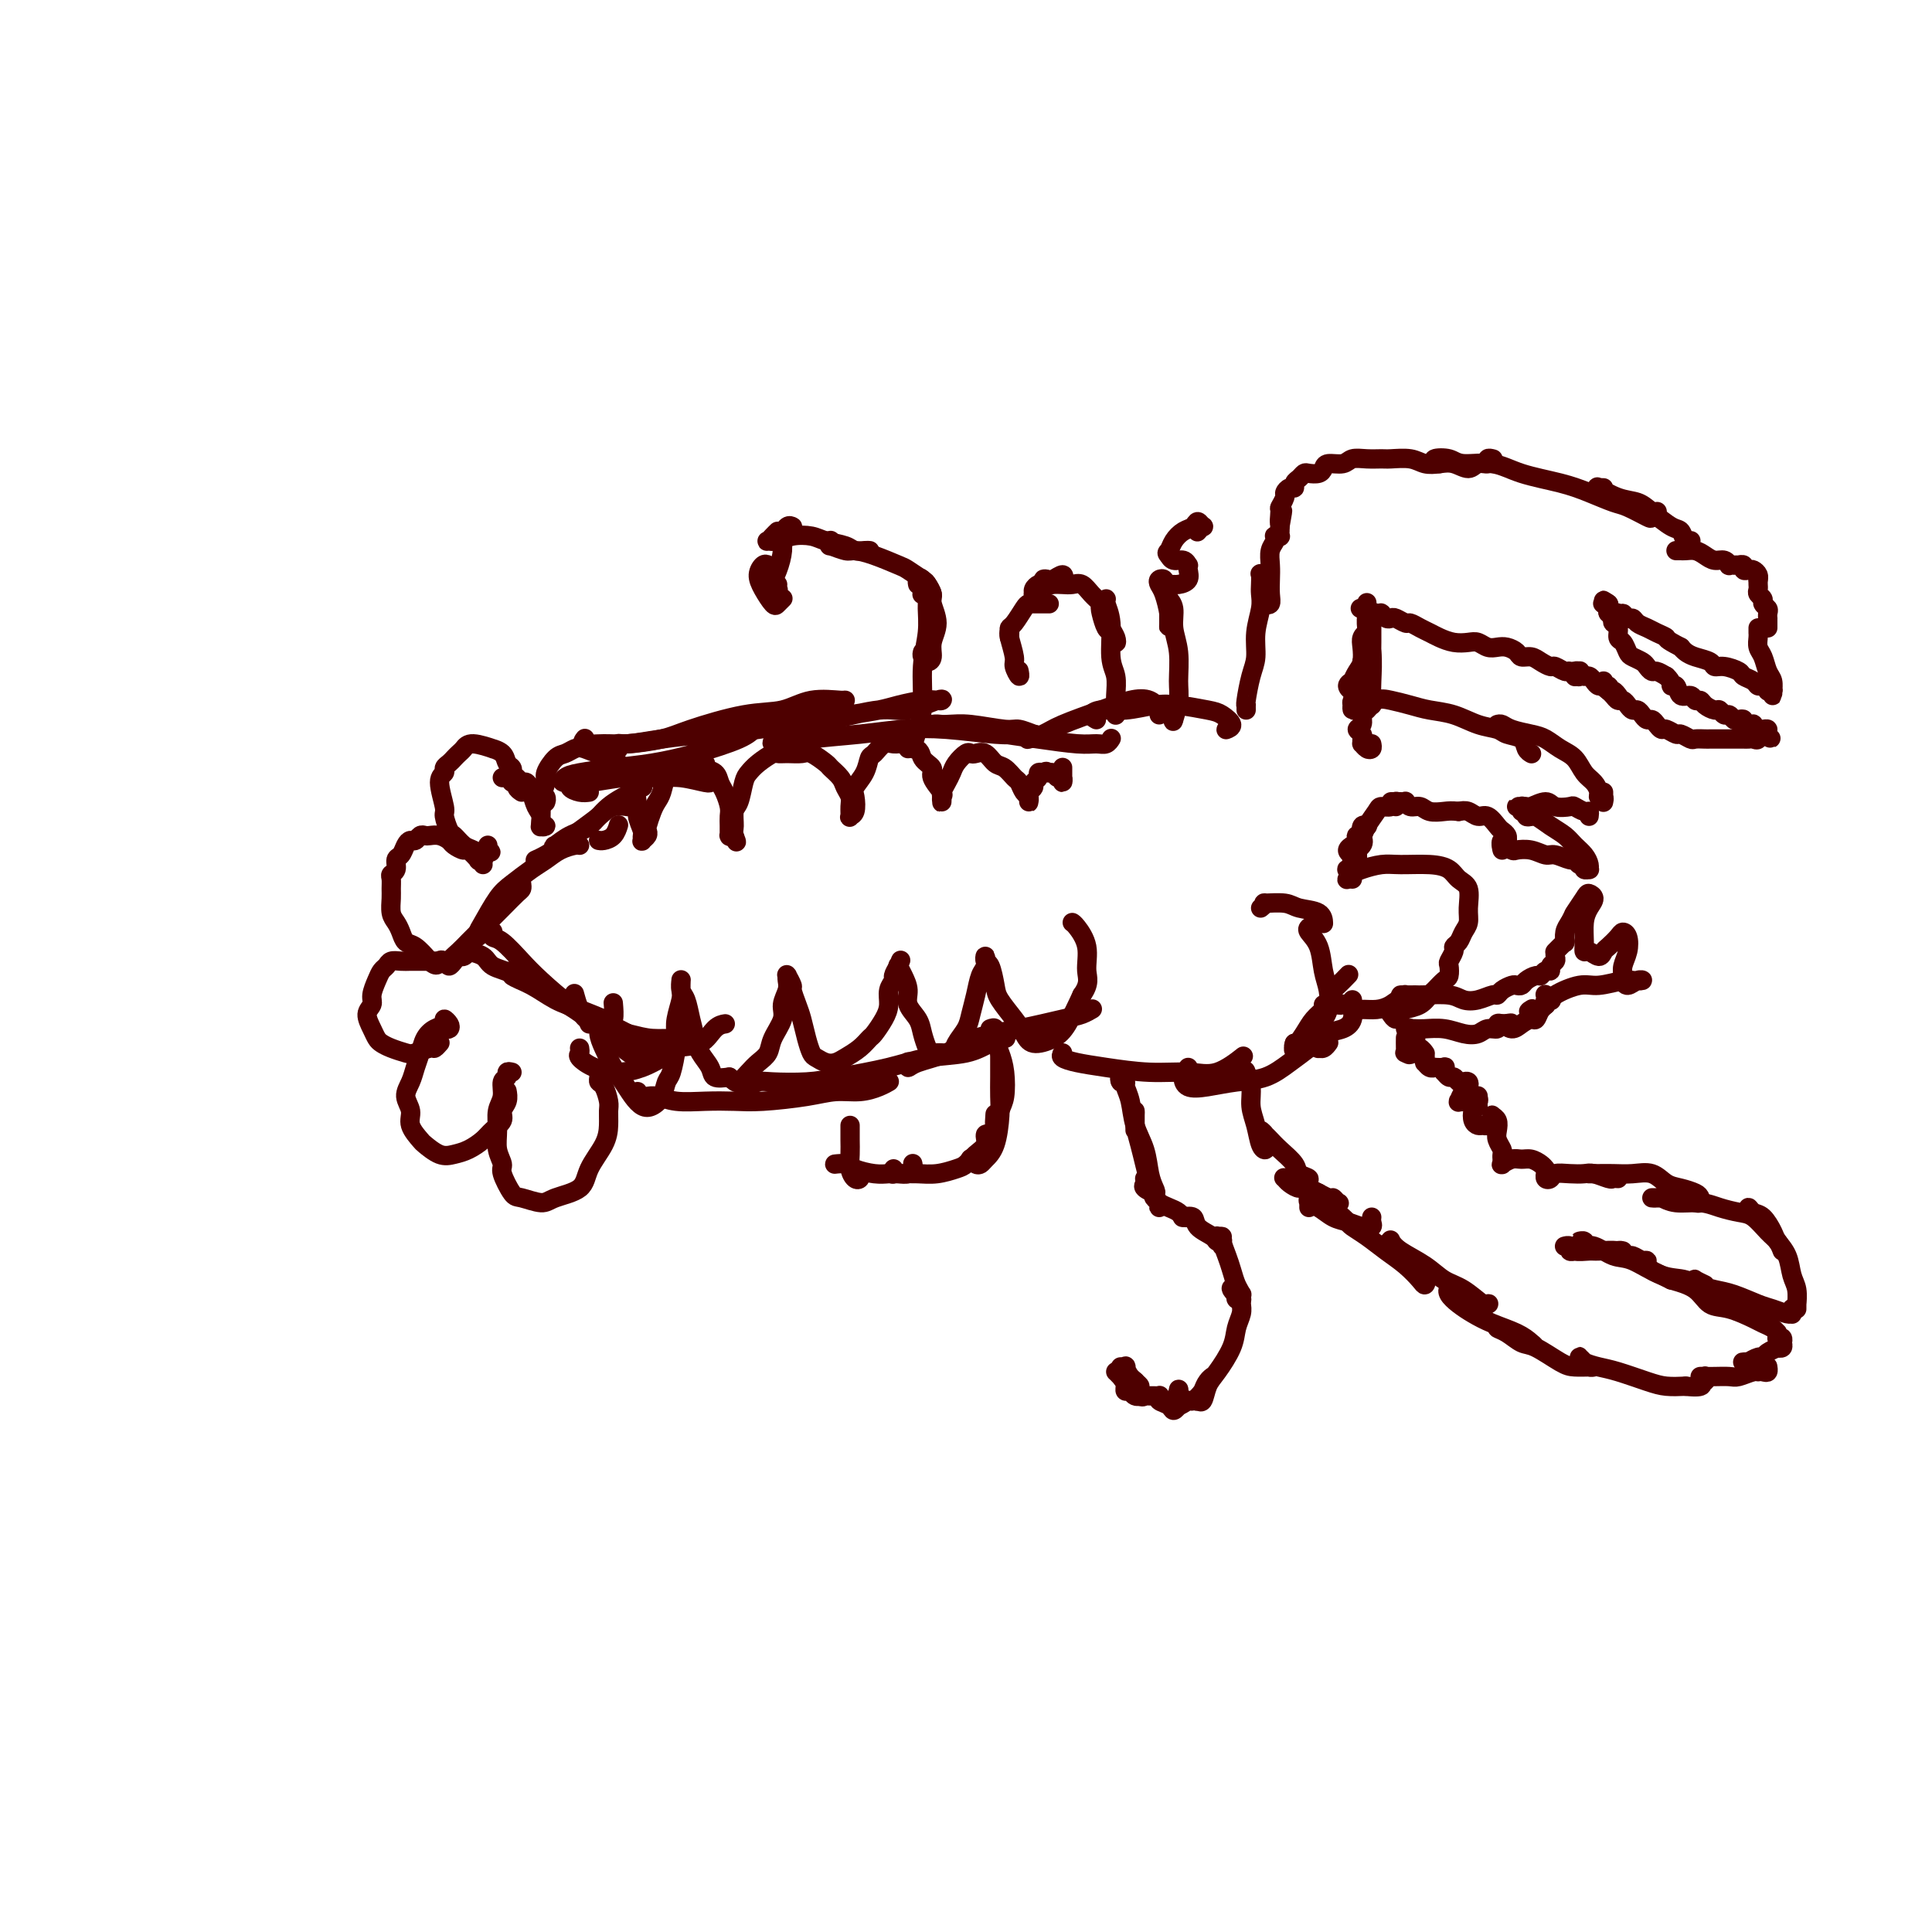<svg viewBox='0 0 400 400' version='1.1' xmlns='http://www.w3.org/2000/svg' xmlns:xlink='http://www.w3.org/1999/xlink'><g fill='none' stroke='#4E0000' stroke-width='4' stroke-linecap='round' stroke-linejoin='round'><path d='M104,161c0.453,-0.030 0.906,-0.061 1,0c0.094,0.061 -0.171,0.212 0,0c0.171,-0.212 0.778,-0.788 1,-1c0.222,-0.212 0.060,-0.060 0,0c-0.060,0.060 -0.020,0.028 0,0c0.020,-0.028 0.018,-0.052 0,0c-0.018,0.052 -0.052,0.182 0,0c0.052,-0.182 0.189,-0.674 0,-1c-0.189,-0.326 -0.705,-0.484 -1,-1c-0.295,-0.516 -0.369,-1.389 -1,-2c-0.631,-0.611 -1.818,-0.959 -2,-1c-0.182,-0.041 0.642,0.227 0,0c-0.642,-0.227 -2.749,-0.947 -4,-1c-1.251,-0.053 -1.646,0.563 -2,1c-0.354,0.437 -0.668,0.694 -1,1c-0.332,0.306 -0.682,0.659 -1,1c-0.318,0.341 -0.603,0.669 -1,1c-0.397,0.331 -0.906,0.664 -1,1c-0.094,0.336 0.227,0.675 0,1c-0.227,0.325 -1.001,0.635 -1,2c0.001,1.365 0.777,3.784 1,5c0.223,1.216 -0.106,1.228 0,2c0.106,0.772 0.648,2.302 1,3c0.352,0.698 0.514,0.563 1,1c0.486,0.437 1.295,1.447 2,2c0.705,0.553 1.305,0.649 2,1c0.695,0.351 1.484,0.957 2,1c0.516,0.043 0.758,-0.479 1,-1'/><path d='M101,176c1.238,0.679 0.333,0.375 0,0c-0.333,-0.375 -0.095,-0.821 0,-1c0.095,-0.179 0.048,-0.089 0,0'/><path d='M100,179c-0.034,-0.427 -0.069,-0.854 0,-1c0.069,-0.146 0.241,-0.010 0,0c-0.241,0.010 -0.895,-0.105 -1,0c-0.105,0.105 0.337,0.432 0,0c-0.337,-0.432 -1.455,-1.622 -2,-2c-0.545,-0.378 -0.517,0.056 -1,0c-0.483,-0.056 -1.477,-0.603 -2,-1c-0.523,-0.397 -0.574,-0.643 -1,-1c-0.426,-0.357 -1.227,-0.824 -2,-1c-0.773,-0.176 -1.516,-0.062 -2,0c-0.484,0.062 -0.707,0.071 -1,0c-0.293,-0.071 -0.656,-0.222 -1,0c-0.344,0.222 -0.671,0.818 -1,1c-0.329,0.182 -0.662,-0.050 -1,0c-0.338,0.050 -0.683,0.381 -1,1c-0.317,0.619 -0.607,1.527 -1,2c-0.393,0.473 -0.890,0.511 -1,1c-0.110,0.489 0.167,1.428 0,2c-0.167,0.572 -0.778,0.776 -1,1c-0.222,0.224 -0.057,0.469 0,1c0.057,0.531 0.004,1.349 0,2c-0.004,0.651 0.040,1.134 0,2c-0.040,0.866 -0.163,2.114 0,3c0.163,0.886 0.613,1.409 1,2c0.387,0.591 0.712,1.251 1,2c0.288,0.749 0.539,1.586 1,2c0.461,0.414 1.132,0.404 2,1c0.868,0.596 1.934,1.798 3,3'/><path d='M89,199c1.637,1.552 1.730,0.431 2,0c0.270,-0.431 0.717,-0.172 1,0c0.283,0.172 0.402,0.256 1,0c0.598,-0.256 1.676,-0.852 2,-1c0.324,-0.148 -0.105,0.152 0,0c0.105,-0.152 0.744,-0.758 1,-1c0.256,-0.242 0.128,-0.121 0,0'/><path d='M91,199c0.090,0.000 0.180,0.000 0,0c-0.180,-0.000 -0.629,-0.000 -1,0c-0.371,0.000 -0.666,0.000 -1,0c-0.334,-0.000 -0.709,-0.001 -1,0c-0.291,0.001 -0.498,0.003 -1,0c-0.502,-0.003 -1.301,-0.013 -2,0c-0.699,0.013 -1.300,0.047 -2,0c-0.700,-0.047 -1.498,-0.175 -2,0c-0.502,0.175 -0.708,0.652 -1,1c-0.292,0.348 -0.671,0.568 -1,1c-0.329,0.432 -0.607,1.078 -1,2c-0.393,0.922 -0.901,2.121 -1,3c-0.099,0.879 0.211,1.440 0,2c-0.211,0.560 -0.941,1.120 -1,2c-0.059,0.880 0.555,2.082 1,3c0.445,0.918 0.723,1.554 1,2c0.277,0.446 0.554,0.704 1,1c0.446,0.296 1.061,0.630 2,1c0.939,0.370 2.203,0.775 3,1c0.797,0.225 1.128,0.271 2,0c0.872,-0.271 2.286,-0.857 3,-1c0.714,-0.143 0.727,0.158 1,0c0.273,-0.158 0.804,-0.773 1,-1c0.196,-0.227 0.056,-0.065 0,0c-0.056,0.065 -0.028,0.032 0,0'/><path d='M92,213c0.389,0.076 0.778,0.152 1,0c0.222,-0.152 0.277,-0.533 0,-1c-0.277,-0.467 -0.886,-1.020 -1,-1c-0.114,0.020 0.268,0.613 0,1c-0.268,0.387 -1.184,0.568 -2,1c-0.816,0.432 -1.530,1.116 -2,2c-0.470,0.884 -0.696,1.969 -1,3c-0.304,1.031 -0.686,2.008 -1,3c-0.314,0.992 -0.560,2.000 -1,3c-0.440,1.000 -1.073,1.993 -1,3c0.073,1.007 0.852,2.029 1,3c0.148,0.971 -0.333,1.893 0,3c0.333,1.107 1.481,2.400 2,3c0.519,0.600 0.408,0.509 1,1c0.592,0.491 1.887,1.565 3,2c1.113,0.435 2.043,0.230 3,0c0.957,-0.230 1.940,-0.484 3,-1c1.060,-0.516 2.197,-1.292 3,-2c0.803,-0.708 1.273,-1.346 2,-2c0.727,-0.654 1.711,-1.324 2,-2c0.289,-0.676 -0.119,-1.358 0,-2c0.119,-0.642 0.764,-1.244 1,-2c0.236,-0.756 0.064,-1.665 0,-2c-0.064,-0.335 -0.018,-0.096 0,0c0.018,0.096 0.009,0.048 0,0'/><path d='M106,222c-0.455,-0.103 -0.910,-0.205 -1,0c-0.090,0.205 0.187,0.718 0,1c-0.187,0.282 -0.836,0.333 -1,1c-0.164,0.667 0.156,1.951 0,3c-0.156,1.049 -0.790,1.864 -1,3c-0.210,1.136 0.003,2.592 0,4c-0.003,1.408 -0.221,2.768 0,4c0.221,1.232 0.882,2.334 1,3c0.118,0.666 -0.305,0.894 0,2c0.305,1.106 1.339,3.090 2,4c0.661,0.910 0.949,0.744 2,1c1.051,0.256 2.866,0.932 4,1c1.134,0.068 1.586,-0.474 3,-1c1.414,-0.526 3.790,-1.037 5,-2c1.210,-0.963 1.253,-2.378 2,-4c0.747,-1.622 2.197,-3.450 3,-5c0.803,-1.550 0.957,-2.821 1,-4c0.043,-1.179 -0.027,-2.266 0,-3c0.027,-0.734 0.151,-1.114 0,-2c-0.151,-0.886 -0.576,-2.276 -1,-3c-0.424,-0.724 -0.846,-0.782 -1,-1c-0.154,-0.218 -0.042,-0.597 0,-1c0.042,-0.403 0.012,-0.829 0,-1c-0.012,-0.171 -0.006,-0.085 0,0'/><path d='M124,212c-0.391,-0.404 -0.782,-0.808 -1,-1c-0.218,-0.192 -0.263,-0.172 0,0c0.263,0.172 0.833,0.496 1,1c0.167,0.504 -0.068,1.188 0,2c0.068,0.812 0.441,1.752 1,3c0.559,1.248 1.304,2.805 2,4c0.696,1.195 1.342,2.028 2,3c0.658,0.972 1.328,2.082 2,3c0.672,0.918 1.346,1.644 2,2c0.654,0.356 1.289,0.342 2,0c0.711,-0.342 1.497,-1.011 2,-2c0.503,-0.989 0.722,-2.297 1,-3c0.278,-0.703 0.614,-0.801 1,-2c0.386,-1.199 0.821,-3.500 1,-5c0.179,-1.500 0.100,-2.199 0,-3c-0.100,-0.801 -0.223,-1.703 0,-3c0.223,-1.297 0.792,-2.990 1,-4c0.208,-1.010 0.055,-1.336 0,-2c-0.055,-0.664 -0.012,-1.666 0,-2c0.012,-0.334 -0.008,-0.001 0,0c0.008,0.001 0.044,-0.331 0,0c-0.044,0.331 -0.168,1.323 0,2c0.168,0.677 0.626,1.038 1,2c0.374,0.962 0.662,2.524 1,4c0.338,1.476 0.726,2.865 1,4c0.274,1.135 0.434,2.016 1,3c0.566,0.984 1.537,2.073 2,3c0.463,0.927 0.418,1.694 1,2c0.582,0.306 1.791,0.153 3,0'/><path d='M151,223c1.284,1.095 1.495,1.333 2,1c0.505,-0.333 1.306,-1.237 2,-2c0.694,-0.763 1.281,-1.386 2,-2c0.719,-0.614 1.569,-1.218 2,-2c0.431,-0.782 0.441,-1.743 1,-3c0.559,-1.257 1.666,-2.810 2,-4c0.334,-1.190 -0.106,-2.017 0,-3c0.106,-0.983 0.760,-2.122 1,-3c0.240,-0.878 0.068,-1.496 0,-2c-0.068,-0.504 -0.033,-0.894 0,-1c0.033,-0.106 0.064,0.072 0,0c-0.064,-0.072 -0.225,-0.393 0,0c0.225,0.393 0.834,1.501 1,2c0.166,0.499 -0.110,0.389 0,1c0.110,0.611 0.606,1.942 1,3c0.394,1.058 0.686,1.842 1,3c0.314,1.158 0.651,2.689 1,4c0.349,1.311 0.711,2.402 1,3c0.289,0.598 0.503,0.705 1,1c0.497,0.295 1.275,0.780 2,1c0.725,0.220 1.398,0.177 2,0c0.602,-0.177 1.135,-0.487 2,-1c0.865,-0.513 2.064,-1.228 3,-2c0.936,-0.772 1.609,-1.600 2,-2c0.391,-0.400 0.501,-0.373 1,-1c0.499,-0.627 1.387,-1.907 2,-3c0.613,-1.093 0.952,-1.997 1,-3c0.048,-1.003 -0.193,-2.104 0,-3c0.193,-0.896 0.821,-1.587 1,-2c0.179,-0.413 -0.092,-0.546 0,-1c0.092,-0.454 0.546,-1.227 1,-2'/><path d='M186,200c0.929,-2.319 0.252,-0.616 0,0c-0.252,0.616 -0.077,0.146 0,0c0.077,-0.146 0.057,0.033 0,0c-0.057,-0.033 -0.152,-0.277 0,0c0.152,0.277 0.551,1.074 1,2c0.449,0.926 0.946,1.982 1,3c0.054,1.018 -0.337,2.000 0,3c0.337,1.000 1.402,2.019 2,3c0.598,0.981 0.727,1.925 1,3c0.273,1.075 0.688,2.283 1,3c0.312,0.717 0.521,0.943 1,1c0.479,0.057 1.227,-0.056 2,0c0.773,0.056 1.569,0.280 2,0c0.431,-0.280 0.496,-1.066 1,-2c0.504,-0.934 1.445,-2.017 2,-3c0.555,-0.983 0.723,-1.865 1,-3c0.277,-1.135 0.662,-2.521 1,-4c0.338,-1.479 0.629,-3.051 1,-4c0.371,-0.949 0.821,-1.275 1,-2c0.179,-0.725 0.088,-1.850 0,-2c-0.088,-0.150 -0.172,0.676 0,1c0.172,0.324 0.599,0.145 1,1c0.401,0.855 0.777,2.745 1,4c0.223,1.255 0.293,1.875 1,3c0.707,1.125 2.051,2.754 3,4c0.949,1.246 1.503,2.110 2,3c0.497,0.890 0.937,1.806 2,2c1.063,0.194 2.748,-0.332 4,-1c1.252,-0.668 2.072,-1.476 3,-3c0.928,-1.524 1.964,-3.762 3,-6'/><path d='M224,206c1.745,-2.437 1.109,-3.529 1,-5c-0.109,-1.471 0.311,-3.322 0,-5c-0.311,-1.678 -1.353,-3.182 -2,-4c-0.647,-0.818 -0.899,-0.948 -1,-1c-0.101,-0.052 -0.050,-0.026 0,0'/><path d='M113,166c-0.030,0.083 -0.060,0.167 0,0c0.060,-0.167 0.208,-0.583 0,-1c-0.208,-0.417 -0.774,-0.833 -1,-1c-0.226,-0.167 -0.113,-0.083 0,0'/><path d='M111,164c0.000,0.000 0.100,0.100 0.1,0.1'/><path d='M108,164c-0.451,-0.302 -0.903,-0.604 -1,-1c-0.097,-0.396 0.159,-0.887 0,-1c-0.159,-0.113 -0.733,0.150 -1,0c-0.267,-0.150 -0.226,-0.715 0,-1c0.226,-0.285 0.638,-0.291 1,0c0.362,0.291 0.676,0.878 1,1c0.324,0.122 0.660,-0.223 1,0c0.340,0.223 0.684,1.012 1,2c0.316,0.988 0.603,2.173 1,3c0.397,0.827 0.905,1.295 1,2c0.095,0.705 -0.223,1.647 0,2c0.223,0.353 0.988,0.116 1,0c0.012,-0.116 -0.730,-0.113 -1,0c-0.270,0.113 -0.068,0.336 0,0c0.068,-0.336 0.003,-1.229 0,-2c-0.003,-0.771 0.058,-1.418 0,-2c-0.058,-0.582 -0.234,-1.097 0,-2c0.234,-0.903 0.878,-2.193 1,-3c0.122,-0.807 -0.278,-1.132 0,-2c0.278,-0.868 1.233,-2.281 2,-3c0.767,-0.719 1.346,-0.744 2,-1c0.654,-0.256 1.384,-0.742 2,-1c0.616,-0.258 1.120,-0.287 2,0c0.880,0.287 2.137,0.890 3,1c0.863,0.110 1.331,-0.272 2,0c0.669,0.272 1.540,1.196 2,2c0.460,0.804 0.508,1.486 1,2c0.492,0.514 1.426,0.861 2,2c0.574,1.139 0.787,3.069 1,5'/><path d='M132,167c0.558,1.675 -0.048,1.364 0,2c0.048,0.636 0.749,2.220 1,3c0.251,0.780 0.054,0.755 0,1c-0.054,0.245 0.037,0.758 0,1c-0.037,0.242 -0.203,0.213 0,0c0.203,-0.213 0.775,-0.610 1,-1c0.225,-0.390 0.102,-0.775 0,-1c-0.102,-0.225 -0.183,-0.291 0,-1c0.183,-0.709 0.629,-2.060 1,-3c0.371,-0.940 0.666,-1.470 1,-2c0.334,-0.530 0.706,-1.060 1,-2c0.294,-0.940 0.511,-2.290 1,-3c0.489,-0.710 1.249,-0.780 2,-1c0.751,-0.220 1.492,-0.592 2,-1c0.508,-0.408 0.784,-0.853 1,-1c0.216,-0.147 0.373,0.005 1,0c0.627,-0.005 1.726,-0.168 2,0c0.274,0.168 -0.277,0.668 0,1c0.277,0.332 1.381,0.498 2,1c0.619,0.502 0.754,1.341 1,2c0.246,0.659 0.602,1.137 1,2c0.398,0.863 0.839,2.112 1,3c0.161,0.888 0.042,1.415 0,2c-0.042,0.585 -0.009,1.229 0,2c0.009,0.771 -0.008,1.671 0,2c0.008,0.329 0.041,0.089 0,0c-0.041,-0.089 -0.154,-0.025 0,0c0.154,0.025 0.577,0.013 1,0'/><path d='M152,173c0.925,2.398 0.237,0.892 0,0c-0.237,-0.892 -0.022,-1.169 0,-2c0.022,-0.831 -0.147,-2.214 0,-3c0.147,-0.786 0.610,-0.975 1,-2c0.390,-1.025 0.706,-2.888 1,-4c0.294,-1.112 0.567,-1.475 1,-2c0.433,-0.525 1.026,-1.212 2,-2c0.974,-0.788 2.328,-1.677 3,-2c0.672,-0.323 0.660,-0.080 1,0c0.340,0.080 1.032,-0.005 2,0c0.968,0.005 2.214,0.098 3,0c0.786,-0.098 1.113,-0.388 2,0c0.887,0.388 2.332,1.455 3,2c0.668,0.545 0.557,0.568 1,1c0.443,0.432 1.439,1.272 2,2c0.561,0.728 0.685,1.344 1,2c0.315,0.656 0.820,1.352 1,2c0.180,0.648 0.035,1.250 0,2c-0.035,0.750 0.041,1.650 0,2c-0.041,0.350 -0.201,0.152 0,0c0.201,-0.152 0.761,-0.258 1,-1c0.239,-0.742 0.157,-2.120 0,-3c-0.157,-0.880 -0.390,-1.263 0,-2c0.390,-0.737 1.403,-1.829 2,-3c0.597,-1.171 0.779,-2.419 1,-3c0.221,-0.581 0.482,-0.493 1,-1c0.518,-0.507 1.294,-1.610 2,-2c0.706,-0.390 1.344,-0.066 2,0c0.656,0.066 1.330,-0.124 2,0c0.670,0.124 1.335,0.562 2,1'/><path d='M189,155c1.715,0.043 1.503,1.149 2,2c0.497,0.851 1.702,1.447 2,2c0.298,0.553 -0.313,1.063 0,2c0.313,0.937 1.548,2.300 2,3c0.452,0.700 0.120,0.735 0,1c-0.120,0.265 -0.029,0.759 0,1c0.029,0.241 -0.003,0.230 0,0c0.003,-0.230 0.041,-0.680 0,-1c-0.041,-0.320 -0.162,-0.510 0,-1c0.162,-0.490 0.607,-1.280 1,-2c0.393,-0.720 0.734,-1.369 1,-2c0.266,-0.631 0.455,-1.243 1,-2c0.545,-0.757 1.444,-1.660 2,-2c0.556,-0.340 0.767,-0.117 1,0c0.233,0.117 0.486,0.130 1,0c0.514,-0.130 1.290,-0.401 2,0c0.710,0.401 1.356,1.473 2,2c0.644,0.527 1.287,0.508 2,1c0.713,0.492 1.498,1.494 2,2c0.502,0.506 0.723,0.515 1,1c0.277,0.485 0.610,1.448 1,2c0.390,0.552 0.835,0.695 1,1c0.165,0.305 0.048,0.772 0,1c-0.048,0.228 -0.028,0.216 0,0c0.028,-0.216 0.064,-0.635 0,-1c-0.064,-0.365 -0.228,-0.676 0,-1c0.228,-0.324 0.848,-0.661 1,-1c0.152,-0.339 -0.166,-0.678 0,-1c0.166,-0.322 0.814,-0.625 1,-1c0.186,-0.375 -0.090,-0.821 0,-1c0.090,-0.179 0.545,-0.089 1,0'/><path d='M216,160c0.797,-0.601 0.788,-0.104 1,0c0.212,0.104 0.645,-0.187 1,0c0.355,0.187 0.631,0.850 1,1c0.369,0.150 0.831,-0.212 1,0c0.169,0.212 0.045,1.000 0,1c-0.045,-0.000 -0.012,-0.788 0,-1c0.012,-0.212 0.003,0.154 0,0c-0.003,-0.154 -0.001,-0.826 0,-1c0.001,-0.174 0.000,0.149 0,0c-0.000,-0.149 -0.000,-0.771 0,-1c0.000,-0.229 0.000,-0.065 0,0c-0.000,0.065 -0.000,0.033 0,0'/><path d='M122,164c-0.600,0.081 -1.201,0.161 -2,0c-0.799,-0.161 -1.797,-0.565 -2,-1c-0.203,-0.435 0.391,-0.902 1,-1c0.609,-0.098 1.235,0.174 3,0c1.765,-0.174 4.669,-0.793 7,-1c2.331,-0.207 4.089,-0.002 6,0c1.911,0.002 3.976,-0.199 6,0c2.024,0.199 4.009,0.799 5,1c0.991,0.201 0.989,0.002 1,0c0.011,-0.002 0.035,0.195 -1,0c-1.035,-0.195 -3.129,-0.780 -5,-1c-1.871,-0.220 -3.518,-0.076 -6,0c-2.482,0.076 -5.797,0.084 -8,0c-2.203,-0.084 -3.292,-0.260 -5,0c-1.708,0.260 -4.036,0.957 -5,1c-0.964,0.043 -0.566,-0.568 0,-1c0.566,-0.432 1.300,-0.685 3,-1c1.700,-0.315 4.368,-0.690 7,-1c2.632,-0.310 5.229,-0.553 8,-1c2.771,-0.447 5.716,-1.096 9,-2c3.284,-0.904 6.908,-2.061 9,-3c2.092,-0.939 2.652,-1.660 3,-2c0.348,-0.340 0.485,-0.297 0,0c-0.485,0.297 -1.591,0.850 -3,1c-1.409,0.150 -3.121,-0.102 -6,0c-2.879,0.102 -6.925,0.560 -10,1c-3.075,0.440 -5.177,0.864 -7,1c-1.823,0.136 -3.365,-0.015 -5,0c-1.635,0.015 -3.363,0.196 -4,0c-0.637,-0.196 -0.182,-0.770 0,-1c0.182,-0.230 0.091,-0.115 0,0'/><path d='M128,155c0.011,0.119 0.023,0.237 0,0c-0.023,-0.237 -0.080,-0.831 0,-1c0.080,-0.169 0.299,0.086 2,0c1.701,-0.086 4.886,-0.514 7,-1c2.114,-0.486 3.159,-1.030 6,-2c2.841,-0.970 7.479,-2.366 11,-3c3.521,-0.634 5.924,-0.507 8,-1c2.076,-0.493 3.827,-1.606 6,-2c2.173,-0.394 4.770,-0.069 6,0c1.230,0.069 1.092,-0.119 1,0c-0.092,0.119 -0.137,0.545 -1,1c-0.863,0.455 -2.542,0.938 -4,1c-1.458,0.062 -2.693,-0.298 -5,0c-2.307,0.298 -5.684,1.254 -8,2c-2.316,0.746 -3.570,1.283 -5,2c-1.430,0.717 -3.035,1.614 -4,2c-0.965,0.386 -1.288,0.259 -1,0c0.288,-0.259 1.189,-0.652 3,-1c1.811,-0.348 4.533,-0.652 7,-1c2.467,-0.348 4.679,-0.742 7,-1c2.321,-0.258 4.752,-0.381 8,-1c3.248,-0.619 7.313,-1.735 10,-2c2.687,-0.265 3.995,0.320 6,0c2.005,-0.320 4.707,-1.547 6,-2c1.293,-0.453 1.177,-0.132 1,0c-0.177,0.132 -0.415,0.077 -1,0c-0.585,-0.077 -1.516,-0.175 -3,0c-1.484,0.175 -3.522,0.624 -5,1c-1.478,0.376 -2.398,0.678 -4,1c-1.602,0.322 -3.886,0.663 -6,1c-2.114,0.337 -4.057,0.668 -6,1'/><path d='M170,149c-4.178,0.844 -2.622,0.956 -2,1c0.622,0.044 0.311,0.022 0,0'/><path d='M165,151c-0.131,0.338 -0.263,0.676 -1,1c-0.737,0.324 -2.080,0.634 -3,1c-0.920,0.366 -1.418,0.788 -1,1c0.418,0.212 1.751,0.213 3,0c1.249,-0.213 2.413,-0.642 5,-1c2.587,-0.358 6.597,-0.646 10,-1c3.403,-0.354 6.201,-0.775 9,-1c2.799,-0.225 5.600,-0.255 9,0c3.400,0.255 7.399,0.796 10,1c2.601,0.204 3.806,0.070 5,0c1.194,-0.070 2.378,-0.075 3,0c0.622,0.075 0.681,0.230 0,0c-0.681,-0.230 -2.104,-0.846 -3,-1c-0.896,-0.154 -1.266,0.155 -3,0c-1.734,-0.155 -4.831,-0.774 -7,-1c-2.169,-0.226 -3.411,-0.057 -5,0c-1.589,0.057 -3.526,0.004 -4,0c-0.474,-0.004 0.515,0.040 1,0c0.485,-0.040 0.464,-0.165 2,0c1.536,0.165 4.628,0.618 7,1c2.372,0.382 4.026,0.692 6,1c1.974,0.308 4.270,0.615 7,1c2.730,0.385 5.895,0.849 8,1c2.105,0.151 3.152,-0.011 4,0c0.848,0.011 1.498,0.195 2,0c0.502,-0.195 0.858,-0.770 1,-1c0.142,-0.230 0.071,-0.115 0,0'/><path d='M132,226c-0.093,0.425 -0.186,0.850 0,1c0.186,0.150 0.652,0.026 1,0c0.348,-0.026 0.577,0.045 1,0c0.423,-0.045 1.038,-0.208 2,0c0.962,0.208 2.269,0.785 4,1c1.731,0.215 3.886,0.068 6,0c2.114,-0.068 4.186,-0.056 6,0c1.814,0.056 3.371,0.156 6,0c2.629,-0.156 6.330,-0.567 9,-1c2.670,-0.433 4.309,-0.886 6,-1c1.691,-0.114 3.434,0.113 5,0c1.566,-0.113 2.956,-0.566 4,-1c1.044,-0.434 1.743,-0.847 2,-1c0.257,-0.153 0.074,-0.044 0,0c-0.074,0.044 -0.037,0.022 0,0'/><path d='M155,225c-0.182,0.112 -0.364,0.224 0,0c0.364,-0.224 1.274,-0.784 2,-1c0.726,-0.216 1.268,-0.089 3,0c1.732,0.089 4.654,0.141 7,0c2.346,-0.141 4.115,-0.475 7,-1c2.885,-0.525 6.886,-1.241 10,-2c3.114,-0.759 5.343,-1.563 8,-2c2.657,-0.437 5.743,-0.509 8,-1c2.257,-0.491 3.685,-1.401 5,-2c1.315,-0.599 2.519,-0.885 3,-1c0.481,-0.115 0.241,-0.057 0,0'/><path d='M188,220c0.021,-0.133 0.042,-0.266 0,0c-0.042,0.266 -0.147,0.931 0,1c0.147,0.069 0.546,-0.458 2,-1c1.454,-0.542 3.964,-1.101 6,-2c2.036,-0.899 3.596,-2.140 6,-3c2.404,-0.860 5.650,-1.341 9,-2c3.350,-0.659 6.805,-1.496 9,-2c2.195,-0.504 3.129,-0.674 4,-1c0.871,-0.326 1.677,-0.807 2,-1c0.323,-0.193 0.161,-0.096 0,0'/><path d='M120,175c-0.157,-0.063 -0.314,-0.127 -1,0c-0.686,0.127 -1.901,0.443 -3,1c-1.099,0.557 -2.080,1.354 -3,2c-0.920,0.646 -1.777,1.142 -3,2c-1.223,0.858 -2.811,2.077 -4,3c-1.189,0.923 -1.980,1.551 -3,3c-1.020,1.449 -2.270,3.719 -3,5c-0.730,1.281 -0.942,1.573 -1,2c-0.058,0.427 0.036,0.991 0,1c-0.036,0.009 -0.202,-0.536 0,-1c0.202,-0.464 0.772,-0.847 1,-1c0.228,-0.153 0.114,-0.077 0,0'/><path d='M108,183c0.049,0.374 0.098,0.747 0,1c-0.098,0.253 -0.343,0.385 -1,1c-0.657,0.615 -1.724,1.712 -3,3c-1.276,1.288 -2.759,2.766 -4,4c-1.241,1.234 -2.238,2.223 -3,3c-0.762,0.777 -1.287,1.343 -2,2c-0.713,0.657 -1.614,1.407 -2,2c-0.386,0.593 -0.257,1.031 0,1c0.257,-0.031 0.644,-0.530 1,-1c0.356,-0.470 0.683,-0.909 1,-1c0.317,-0.091 0.624,0.168 1,0c0.376,-0.168 0.822,-0.762 1,-1c0.178,-0.238 0.089,-0.119 0,0'/><path d='M97,197c0.082,0.016 0.164,0.033 0,0c-0.164,-0.033 -0.575,-0.115 0,0c0.575,0.115 2.137,0.428 3,1c0.863,0.572 1.026,1.403 2,2c0.974,0.597 2.759,0.960 5,2c2.241,1.040 4.937,2.758 7,4c2.063,1.242 3.491,2.007 5,3c1.509,0.993 3.098,2.214 4,3c0.902,0.786 1.118,1.139 1,1c-0.118,-0.139 -0.570,-0.768 -1,-1c-0.430,-0.232 -0.837,-0.066 -1,0c-0.163,0.066 -0.081,0.033 0,0'/><path d='M107,202c-0.447,0.133 -0.893,0.266 -1,0c-0.107,-0.266 0.126,-0.931 0,-1c-0.126,-0.069 -0.609,0.457 0,1c0.609,0.543 2.311,1.101 4,2c1.689,0.899 3.367,2.139 5,3c1.633,0.861 3.222,1.344 5,2c1.778,0.656 3.745,1.485 5,2c1.255,0.515 1.800,0.716 2,0c0.200,-0.716 0.057,-2.347 0,-3c-0.057,-0.653 -0.029,-0.326 0,0'/><path d='M111,178c-0.161,0.072 -0.321,0.143 0,0c0.321,-0.143 1.124,-0.501 2,-1c0.876,-0.499 1.825,-1.139 3,-2c1.175,-0.861 2.574,-1.943 4,-3c1.426,-1.057 2.877,-2.087 4,-3c1.123,-0.913 1.918,-1.707 3,-2c1.082,-0.293 2.452,-0.084 3,0c0.548,0.084 0.274,0.042 0,0'/><path d='M117,175c-0.781,-0.052 -1.561,-0.103 -2,0c-0.439,0.103 -0.535,0.361 0,0c0.535,-0.361 1.702,-1.340 3,-2c1.298,-0.660 2.726,-1.000 4,-2c1.274,-1.000 2.394,-2.660 4,-4c1.606,-1.340 3.699,-2.359 5,-3c1.301,-0.641 1.812,-0.903 2,-1c0.188,-0.097 0.054,-0.028 0,0c-0.054,0.028 -0.027,0.014 0,0'/><path d='M102,193c0.034,-0.109 0.068,-0.219 0,0c-0.068,0.219 -0.237,0.766 0,1c0.237,0.234 0.882,0.157 2,1c1.118,0.843 2.710,2.608 4,4c1.290,1.392 2.279,2.412 4,4c1.721,1.588 4.173,3.745 6,5c1.827,1.255 3.030,1.607 4,2c0.970,0.393 1.706,0.827 2,1c0.294,0.173 0.147,0.087 0,0'/><path d='M109,202c-0.466,0.080 -0.932,0.161 -1,0c-0.068,-0.161 0.263,-0.563 1,0c0.737,0.563 1.881,2.091 3,3c1.119,0.909 2.211,1.200 4,2c1.789,0.800 4.273,2.109 6,3c1.727,0.891 2.698,1.363 4,2c1.302,0.637 2.937,1.439 4,2c1.063,0.561 1.555,0.882 2,1c0.445,0.118 0.841,0.034 1,0c0.159,-0.034 0.079,-0.017 0,0'/><path d='M119,206c-0.071,-0.263 -0.141,-0.526 0,0c0.141,0.526 0.495,1.839 1,3c0.505,1.161 1.162,2.168 3,3c1.838,0.832 4.857,1.487 7,2c2.143,0.513 3.411,0.883 5,1c1.589,0.117 3.498,-0.020 5,0c1.502,0.020 2.597,0.198 3,0c0.403,-0.198 0.115,-0.771 0,-1c-0.115,-0.229 -0.058,-0.115 0,0'/><path d='M126,211c-0.504,0.103 -1.007,0.207 -1,1c0.007,0.793 0.526,2.276 1,3c0.474,0.724 0.905,0.688 2,1c1.095,0.312 2.854,0.973 5,1c2.146,0.027 4.678,-0.580 6,-1c1.322,-0.420 1.433,-0.651 2,-1c0.567,-0.349 1.591,-0.814 2,-1c0.409,-0.186 0.205,-0.093 0,0'/><path d='M120,217c0.059,0.361 0.119,0.721 0,1c-0.119,0.279 -0.416,0.475 0,1c0.416,0.525 1.545,1.378 3,2c1.455,0.622 3.237,1.014 5,1c1.763,-0.014 3.505,-0.435 5,-1c1.495,-0.565 2.741,-1.275 4,-2c1.259,-0.725 2.531,-1.464 3,-2c0.469,-0.536 0.134,-0.867 0,-1c-0.134,-0.133 -0.067,-0.066 0,0'/><path d='M128,215c0.143,0.634 0.285,1.269 1,2c0.715,0.731 2.001,1.559 3,2c0.999,0.441 1.711,0.497 3,0c1.289,-0.497 3.155,-1.545 5,-2c1.845,-0.455 3.670,-0.318 5,-1c1.330,-0.682 2.166,-2.184 3,-3c0.834,-0.816 1.667,-0.948 2,-1c0.333,-0.052 0.167,-0.026 0,0'/><path d='M124,174c-0.061,-0.014 -0.121,-0.029 0,0c0.121,0.029 0.424,0.100 1,0c0.576,-0.100 1.424,-0.373 2,-1c0.576,-0.627 0.879,-1.608 1,-2c0.121,-0.392 0.061,-0.196 0,0'/><path d='M188,155c0.342,-0.182 0.684,-0.365 1,-1c0.316,-0.635 0.606,-1.724 1,-3c0.394,-1.276 0.891,-2.739 1,-5c0.109,-2.261 -0.170,-5.321 0,-8c0.170,-2.679 0.788,-4.978 1,-7c0.212,-2.022 0.018,-3.768 0,-5c-0.018,-1.232 0.139,-1.952 0,-3c-0.139,-1.048 -0.573,-2.425 -1,-3c-0.427,-0.575 -0.846,-0.347 -1,0c-0.154,0.347 -0.044,0.813 0,1c0.044,0.187 0.022,0.093 0,0'/><path d='M191,135c-0.080,0.297 -0.160,0.594 0,1c0.160,0.406 0.561,0.922 1,1c0.439,0.078 0.917,-0.282 1,-1c0.083,-0.718 -0.231,-1.794 0,-3c0.231,-1.206 1.005,-2.541 1,-4c-0.005,-1.459 -0.790,-3.042 -1,-4c-0.210,-0.958 0.154,-1.290 0,-2c-0.154,-0.710 -0.826,-1.798 -1,-2c-0.174,-0.202 0.149,0.482 0,1c-0.149,0.518 -0.771,0.870 -1,1c-0.229,0.130 -0.065,0.037 0,0c0.065,-0.037 0.033,-0.019 0,0'/><path d='M192,123c0.528,0.211 1.056,0.422 1,0c-0.056,-0.422 -0.696,-1.479 -1,-2c-0.304,-0.521 -0.274,-0.508 -1,-1c-0.726,-0.492 -2.209,-1.490 -3,-2c-0.791,-0.510 -0.889,-0.533 -2,-1c-1.111,-0.467 -3.236,-1.378 -5,-2c-1.764,-0.622 -3.166,-0.955 -4,-1c-0.834,-0.045 -1.099,0.198 -2,0c-0.901,-0.198 -2.438,-0.838 -3,-1c-0.562,-0.162 -0.151,0.152 0,0c0.151,-0.152 0.041,-0.772 0,-1c-0.041,-0.228 -0.012,-0.065 0,0c0.012,0.065 0.006,0.033 0,0'/><path d='M180,114c0.061,0.006 0.123,0.013 0,0c-0.123,-0.013 -0.429,-0.045 -1,0c-0.571,0.045 -1.405,0.169 -2,0c-0.595,-0.169 -0.950,-0.630 -2,-1c-1.050,-0.370 -2.797,-0.649 -4,-1c-1.203,-0.351 -1.864,-0.773 -3,-1c-1.136,-0.227 -2.746,-0.260 -4,0c-1.254,0.260 -2.150,0.812 -3,1c-0.850,0.188 -1.653,0.012 -2,0c-0.347,-0.012 -0.237,0.141 0,0c0.237,-0.141 0.602,-0.576 1,-1c0.398,-0.424 0.828,-0.835 1,-1c0.172,-0.165 0.086,-0.082 0,0'/><path d='M164,109c0.081,0.043 0.163,0.087 0,0c-0.163,-0.087 -0.570,-0.304 -1,0c-0.430,0.304 -0.882,1.129 -1,2c-0.118,0.871 0.098,1.790 0,3c-0.098,1.210 -0.510,2.713 -1,4c-0.490,1.287 -1.060,2.359 -1,3c0.060,0.641 0.748,0.852 1,1c0.252,0.148 0.068,0.232 0,0c-0.068,-0.232 -0.019,-0.781 0,-1c0.019,-0.219 0.010,-0.110 0,0'/><path d='M159,117c-0.294,-0.159 -0.587,-0.319 -1,0c-0.413,0.319 -0.944,1.115 -1,2c-0.056,0.885 0.363,1.859 1,3c0.637,1.141 1.490,2.450 2,3c0.510,0.550 0.676,0.340 1,0c0.324,-0.340 0.807,-0.812 1,-1c0.193,-0.188 0.097,-0.094 0,0'/><path d='M205,213c0.445,-0.158 0.891,-0.317 1,0c0.109,0.317 -0.117,1.108 0,2c0.117,0.892 0.578,1.884 1,3c0.422,1.116 0.807,2.354 1,4c0.193,1.646 0.195,3.698 0,5c-0.195,1.302 -0.588,1.854 -1,3c-0.412,1.146 -0.842,2.885 -1,3c-0.158,0.115 -0.045,-1.396 0,-2c0.045,-0.604 0.023,-0.302 0,0'/><path d='M207,219c-0.001,-0.353 -0.002,-0.705 0,0c0.002,0.705 0.008,2.469 0,4c-0.008,1.531 -0.030,2.831 0,4c0.030,1.169 0.110,2.209 0,4c-0.110,1.791 -0.411,4.333 -1,6c-0.589,1.667 -1.464,2.461 -2,3c-0.536,0.539 -0.731,0.825 -1,1c-0.269,0.175 -0.611,0.239 -1,0c-0.389,-0.239 -0.825,-0.783 -1,-1c-0.175,-0.217 -0.087,-0.109 0,0'/><path d='M205,235c-0.470,-0.180 -0.939,-0.361 -1,0c-0.061,0.361 0.287,1.263 0,2c-0.287,0.737 -1.210,1.308 -2,2c-0.790,0.692 -1.447,1.506 -2,2c-0.553,0.494 -1.003,0.668 -2,1c-0.997,0.332 -2.540,0.822 -4,1c-1.460,0.178 -2.836,0.044 -4,0c-1.164,-0.044 -2.116,0.002 -3,0c-0.884,-0.002 -1.701,-0.052 -2,0c-0.299,0.052 -0.081,0.206 0,0c0.081,-0.206 0.023,-0.773 0,-1c-0.023,-0.227 -0.012,-0.113 0,0'/><path d='M189,241c-0.017,-0.083 -0.035,-0.166 0,0c0.035,0.166 0.121,0.581 0,1c-0.121,0.419 -0.449,0.842 -1,1c-0.551,0.158 -1.326,0.053 -2,0c-0.674,-0.053 -1.246,-0.053 -2,0c-0.754,0.053 -1.691,0.158 -3,0c-1.309,-0.158 -2.992,-0.578 -4,-1c-1.008,-0.422 -1.342,-0.845 -2,-1c-0.658,-0.155 -1.640,-0.042 -2,0c-0.360,0.042 -0.097,0.011 0,0c0.097,-0.011 0.028,-0.003 0,0c-0.028,0.003 -0.014,0.002 0,0'/><path d='M178,243c0.083,0.381 0.166,0.762 0,1c-0.166,0.238 -0.580,0.334 -1,0c-0.420,-0.334 -0.845,-1.098 -1,-2c-0.155,-0.902 -0.042,-1.940 0,-3c0.042,-1.060 0.011,-2.140 0,-3c-0.011,-0.860 -0.003,-1.501 0,-2c0.003,-0.499 0.001,-0.857 0,-1c-0.001,-0.143 -0.000,-0.072 0,0'/><path d='M213,153c-0.020,0.005 -0.039,0.010 0,0c0.039,-0.010 0.137,-0.037 0,0c-0.137,0.037 -0.508,0.136 0,0c0.508,-0.136 1.897,-0.507 3,-1c1.103,-0.493 1.921,-1.106 4,-2c2.079,-0.894 5.419,-2.068 8,-3c2.581,-0.932 4.404,-1.623 6,-2c1.596,-0.377 2.964,-0.441 4,0c1.036,0.441 1.741,1.388 2,2c0.259,0.612 0.074,0.889 0,1c-0.074,0.111 -0.037,0.055 0,0'/><path d='M227,149c-0.538,-0.302 -1.077,-0.604 -1,-1c0.077,-0.396 0.769,-0.888 2,-1c1.231,-0.112 3.000,0.154 5,0c2.000,-0.154 4.229,-0.728 6,-1c1.771,-0.272 3.084,-0.241 5,0c1.916,0.241 4.437,0.691 6,1c1.563,0.309 2.170,0.475 3,1c0.830,0.525 1.882,1.409 2,2c0.118,0.591 -0.699,0.890 -1,1c-0.301,0.110 -0.086,0.031 0,0c0.086,-0.031 0.043,-0.016 0,0'/><path d='M220,218c-0.216,0.331 -0.432,0.662 0,1c0.432,0.338 1.513,0.682 3,1c1.487,0.318 3.380,0.610 6,1c2.620,0.390 5.966,0.879 9,1c3.034,0.121 5.755,-0.125 8,0c2.245,0.125 4.014,0.621 6,0c1.986,-0.621 4.188,-2.360 5,-3c0.812,-0.640 0.232,-0.183 0,0c-0.232,0.183 -0.116,0.091 0,0'/><path d='M246,221c-0.453,0.626 -0.905,1.252 -1,2c-0.095,0.748 0.168,1.617 1,2c0.832,0.383 2.232,0.279 4,0c1.768,-0.279 3.903,-0.733 6,-1c2.097,-0.267 4.156,-0.348 6,-1c1.844,-0.652 3.475,-1.873 5,-3c1.525,-1.127 2.945,-2.158 4,-3c1.055,-0.842 1.746,-1.496 2,-2c0.254,-0.504 0.073,-0.858 0,-1c-0.073,-0.142 -0.036,-0.071 0,0'/><path d='M268,216c-0.146,0.407 -0.293,0.814 0,1c0.293,0.186 1.024,0.150 2,0c0.976,-0.150 2.195,-0.415 3,-1c0.805,-0.585 1.197,-1.491 2,-2c0.803,-0.509 2.019,-0.620 3,-1c0.981,-0.380 1.727,-1.030 2,-2c0.273,-0.970 0.074,-2.261 0,-3c-0.074,-0.739 -0.021,-0.925 0,-1c0.021,-0.075 0.011,-0.037 0,0'/><path d='M231,148c-0.002,0.050 -0.005,0.099 0,0c0.005,-0.099 0.016,-0.347 0,-1c-0.016,-0.653 -0.061,-1.712 0,-3c0.061,-1.288 0.228,-2.805 0,-4c-0.228,-1.195 -0.849,-2.069 -1,-4c-0.151,-1.931 0.169,-4.919 0,-7c-0.169,-2.081 -0.827,-3.254 -1,-4c-0.173,-0.746 0.138,-1.064 0,-1c-0.138,0.064 -0.727,0.509 -1,1c-0.273,0.491 -0.230,1.029 0,2c0.230,0.971 0.647,2.374 1,3c0.353,0.626 0.641,0.473 1,1c0.359,0.527 0.788,1.732 1,2c0.212,0.268 0.209,-0.403 0,-1c-0.209,-0.597 -0.622,-1.120 -1,-2c-0.378,-0.880 -0.720,-2.117 -1,-3c-0.280,-0.883 -0.497,-1.414 -1,-2c-0.503,-0.586 -1.290,-1.229 -2,-2c-0.710,-0.771 -1.341,-1.670 -2,-2c-0.659,-0.330 -1.344,-0.092 -2,0c-0.656,0.092 -1.283,0.038 -2,0c-0.717,-0.038 -1.525,-0.062 -2,0c-0.475,0.062 -0.617,0.208 -1,0c-0.383,-0.208 -1.006,-0.770 -1,-1c0.006,-0.230 0.640,-0.129 1,0c0.360,0.129 0.444,0.286 1,0c0.556,-0.286 1.582,-1.015 2,-1c0.418,0.015 0.228,0.773 0,1c-0.228,0.227 -0.494,-0.078 -1,0c-0.506,0.078 -1.253,0.539 -2,1'/><path d='M217,121c-1.474,-0.043 -1.659,-0.151 -2,0c-0.341,0.151 -0.837,0.563 -1,1c-0.163,0.437 0.008,0.901 0,1c-0.008,0.099 -0.194,-0.166 0,0c0.194,0.166 0.770,0.762 1,1c0.230,0.238 0.115,0.119 0,0'/><path d='M217,125c0.203,0.001 0.406,0.001 0,0c-0.406,-0.001 -1.422,-0.004 -2,0c-0.578,0.004 -0.719,0.014 -1,0c-0.281,-0.014 -0.702,-0.054 -1,0c-0.298,0.054 -0.472,0.200 -1,1c-0.528,0.800 -1.409,2.253 -2,3c-0.591,0.747 -0.890,0.789 -1,1c-0.110,0.211 -0.029,0.593 0,1c0.029,0.407 0.008,0.840 0,1c-0.008,0.160 -0.002,0.046 0,0c0.002,-0.046 0.001,-0.023 0,0'/><path d='M209,131c0.033,-0.003 0.065,-0.006 0,0c-0.065,0.006 -0.228,0.022 0,1c0.228,0.978 0.846,2.917 1,4c0.154,1.083 -0.154,1.311 0,2c0.154,0.689 0.772,1.839 1,2c0.228,0.161 0.065,-0.668 0,-1c-0.065,-0.332 -0.033,-0.166 0,0'/><path d='M233,224c-0.390,0.140 -0.781,0.279 -1,0c-0.219,-0.279 -0.267,-0.978 0,-1c0.267,-0.022 0.849,0.632 1,1c0.151,0.368 -0.128,0.451 0,1c0.128,0.549 0.665,1.565 1,3c0.335,1.435 0.470,3.289 1,5c0.530,1.711 1.455,3.278 2,5c0.545,1.722 0.710,3.597 1,5c0.290,1.403 0.705,2.334 1,3c0.295,0.666 0.471,1.068 0,1c-0.471,-0.068 -1.590,-0.606 -2,-1c-0.410,-0.394 -0.110,-0.645 0,-1c0.110,-0.355 0.032,-0.816 0,-1c-0.032,-0.184 -0.016,-0.092 0,0'/><path d='M235,234c-0.000,-0.447 -0.000,-0.895 0,-1c0.000,-0.105 0.000,0.132 0,0c-0.000,-0.132 -0.001,-0.634 0,-1c0.001,-0.366 0.003,-0.598 0,-1c-0.003,-0.402 -0.012,-0.975 0,-1c0.012,-0.025 0.045,0.499 0,1c-0.045,0.501 -0.167,0.978 0,2c0.167,1.022 0.623,2.588 1,4c0.377,1.412 0.676,2.669 1,4c0.324,1.331 0.675,2.736 1,4c0.325,1.264 0.624,2.389 1,3c0.376,0.611 0.829,0.710 1,1c0.171,0.290 0.060,0.771 0,1c-0.060,0.229 -0.069,0.205 0,0c0.069,-0.205 0.215,-0.591 0,-1c-0.215,-0.409 -0.790,-0.843 -1,-1c-0.210,-0.157 -0.054,-0.039 0,0c0.054,0.039 0.006,-0.001 0,0c-0.006,0.001 0.029,0.041 0,0c-0.029,-0.041 -0.124,-0.165 0,0c0.124,0.165 0.467,0.619 1,1c0.533,0.381 1.256,0.690 2,1c0.744,0.310 1.508,0.622 2,1c0.492,0.378 0.712,0.822 1,1c0.288,0.178 0.644,0.089 1,0'/><path d='M246,252c1.353,0.619 1.236,0.166 1,0c-0.236,-0.166 -0.592,-0.046 -1,0c-0.408,0.046 -0.869,0.018 -1,0c-0.131,-0.018 0.066,-0.027 0,0c-0.066,0.027 -0.397,0.088 0,0c0.397,-0.088 1.522,-0.326 2,0c0.478,0.326 0.310,1.217 1,2c0.690,0.783 2.237,1.460 3,2c0.763,0.540 0.741,0.943 1,1c0.259,0.057 0.798,-0.232 1,0c0.202,0.232 0.069,0.987 0,1c-0.069,0.013 -0.072,-0.714 0,-1c0.072,-0.286 0.219,-0.129 0,0c-0.219,0.129 -0.806,0.232 -1,0c-0.194,-0.232 0.003,-0.799 0,-1c-0.003,-0.201 -0.208,-0.035 0,0c0.208,0.035 0.829,-0.062 1,0c0.171,0.062 -0.108,0.282 0,1c0.108,0.718 0.603,1.933 1,3c0.397,1.067 0.696,1.984 1,3c0.304,1.016 0.614,2.129 1,3c0.386,0.871 0.850,1.498 1,2c0.150,0.502 -0.012,0.877 0,1c0.012,0.123 0.199,-0.006 0,0c-0.199,0.006 -0.785,0.146 -1,0c-0.215,-0.146 -0.058,-0.578 0,-1c0.058,-0.422 0.017,-0.835 0,-1c-0.017,-0.165 -0.008,-0.083 0,0'/><path d='M256,267c1.255,2.337 -0.606,0.679 -1,0c-0.394,-0.679 0.679,-0.379 1,0c0.321,0.379 -0.110,0.838 0,1c0.110,0.162 0.762,0.029 1,0c0.238,-0.029 0.064,0.047 0,0c-0.064,-0.047 -0.016,-0.218 0,0c0.016,0.218 0.001,0.823 0,1c-0.001,0.177 0.013,-0.075 0,0c-0.013,0.075 -0.051,0.478 0,1c0.051,0.522 0.193,1.164 0,2c-0.193,0.836 -0.720,1.868 -1,3c-0.280,1.132 -0.313,2.366 -1,4c-0.687,1.634 -2.027,3.669 -3,5c-0.973,1.331 -1.578,1.959 -2,3c-0.422,1.041 -0.661,2.497 -1,3c-0.339,0.503 -0.780,0.053 -1,0c-0.220,-0.053 -0.220,0.289 0,0c0.220,-0.289 0.660,-1.211 1,-2c0.340,-0.789 0.582,-1.447 1,-2c0.418,-0.553 1.014,-1.001 1,-1c-0.014,0.001 -0.637,0.450 -1,1c-0.363,0.550 -0.465,1.201 -1,2c-0.535,0.799 -1.503,1.747 -2,2c-0.497,0.253 -0.521,-0.188 -1,0c-0.479,0.188 -1.411,1.005 -2,1c-0.589,-0.005 -0.835,-0.833 -1,-1c-0.165,-0.167 -0.251,0.326 0,0c0.251,-0.326 0.837,-1.472 1,-2c0.163,-0.528 -0.096,-0.436 0,0c0.096,0.436 0.548,1.218 1,2'/><path d='M245,290c-0.947,0.772 -0.814,0.700 -1,1c-0.186,0.300 -0.690,0.970 -1,1c-0.310,0.030 -0.426,-0.580 -1,-1c-0.574,-0.420 -1.607,-0.648 -2,-1c-0.393,-0.352 -0.146,-0.827 0,-1c0.146,-0.173 0.190,-0.045 0,0c-0.190,0.045 -0.614,0.008 -1,0c-0.386,-0.008 -0.734,0.013 -1,0c-0.266,-0.013 -0.449,-0.060 -1,0c-0.551,0.060 -1.469,0.225 -2,0c-0.531,-0.225 -0.675,-0.842 -1,-1c-0.325,-0.158 -0.830,0.144 -1,0c-0.170,-0.144 -0.005,-0.732 0,-1c0.005,-0.268 -0.152,-0.216 0,0c0.152,0.216 0.612,0.596 1,1c0.388,0.404 0.705,0.834 1,1c0.295,0.166 0.570,0.070 1,0c0.430,-0.070 1.016,-0.113 1,0c-0.016,0.113 -0.635,0.380 -1,0c-0.365,-0.380 -0.477,-1.409 -1,-2c-0.523,-0.591 -1.459,-0.745 -2,-1c-0.541,-0.255 -0.688,-0.611 -1,-1c-0.312,-0.389 -0.789,-0.812 -1,-1c-0.211,-0.188 -0.157,-0.141 0,0c0.157,0.141 0.418,0.375 1,1c0.582,0.625 1.486,1.642 2,2c0.514,0.358 0.638,0.058 1,0c0.362,-0.058 0.960,0.126 1,0c0.040,-0.126 -0.480,-0.563 -1,-1'/><path d='M235,286c0.304,0.050 -0.437,-0.326 -1,-1c-0.563,-0.674 -0.950,-1.645 -1,-2c-0.050,-0.355 0.235,-0.095 0,0c-0.235,0.095 -0.991,0.026 -1,0c-0.009,-0.026 0.728,-0.007 1,0c0.272,0.007 0.078,0.002 0,0c-0.078,-0.002 -0.039,-0.001 0,0'/><path d='M258,223c0.032,-0.358 0.064,-0.715 0,-1c-0.064,-0.285 -0.225,-0.497 0,0c0.225,0.497 0.834,1.703 1,3c0.166,1.297 -0.113,2.684 0,4c0.113,1.316 0.618,2.560 1,4c0.382,1.440 0.639,3.077 1,4c0.361,0.923 0.824,1.132 1,1c0.176,-0.132 0.064,-0.607 0,-1c-0.064,-0.393 -0.081,-0.705 0,-1c0.081,-0.295 0.261,-0.571 0,-1c-0.261,-0.429 -0.963,-1.009 -1,-1c-0.037,0.009 0.590,0.608 1,1c0.410,0.392 0.602,0.577 1,1c0.398,0.423 1.004,1.082 2,2c0.996,0.918 2.384,2.093 3,3c0.616,0.907 0.460,1.547 1,2c0.540,0.453 1.777,0.720 2,1c0.223,0.280 -0.569,0.571 -1,1c-0.431,0.429 -0.502,0.994 -1,1c-0.498,0.006 -1.422,-0.547 -2,-1c-0.578,-0.453 -0.810,-0.807 -1,-1c-0.190,-0.193 -0.339,-0.224 0,0c0.339,0.224 1.166,0.705 2,1c0.834,0.295 1.675,0.405 3,1c1.325,0.595 3.133,1.676 4,2c0.867,0.324 0.793,-0.109 1,0c0.207,0.109 0.693,0.761 1,1c0.307,0.239 0.433,0.064 0,0c-0.433,-0.064 -1.424,-0.017 -2,0c-0.576,0.017 -0.736,0.005 -1,0c-0.264,-0.005 -0.632,-0.002 -1,0'/><path d='M273,249c1.857,2.155 0.500,0.042 0,-1c-0.500,-1.042 -0.143,-1.012 0,-1c0.143,0.012 0.071,0.006 0,0'/><path d='M243,148c-0.008,0.449 -0.017,0.899 0,1c0.017,0.101 0.058,-0.145 0,0c-0.058,0.145 -0.216,0.682 0,0c0.216,-0.682 0.805,-2.585 1,-4c0.195,-1.415 -0.004,-2.344 0,-4c0.004,-1.656 0.211,-4.038 0,-6c-0.211,-1.962 -0.841,-3.504 -1,-5c-0.159,-1.496 0.154,-2.945 0,-4c-0.154,-1.055 -0.773,-1.716 -1,-2c-0.227,-0.284 -0.061,-0.191 0,0c0.061,0.191 0.016,0.479 0,1c-0.016,0.521 -0.004,1.274 0,2c0.004,0.726 -0.002,1.425 0,2c0.002,0.575 0.011,1.027 0,1c-0.011,-0.027 -0.043,-0.533 0,-1c0.043,-0.467 0.159,-0.897 0,-2c-0.159,-1.103 -0.593,-2.880 -1,-4c-0.407,-1.120 -0.786,-1.582 -1,-2c-0.214,-0.418 -0.262,-0.791 0,-1c0.262,-0.209 0.834,-0.254 1,0c0.166,0.254 -0.075,0.808 0,1c0.075,0.192 0.465,0.023 1,0c0.535,-0.023 1.216,0.100 2,0c0.784,-0.100 1.672,-0.423 2,-1c0.328,-0.577 0.095,-1.407 0,-2c-0.095,-0.593 -0.054,-0.947 0,-1c0.054,-0.053 0.119,0.196 0,0c-0.119,-0.196 -0.424,-0.836 -1,-1c-0.576,-0.164 -1.424,0.148 -2,0c-0.576,-0.148 -0.879,-0.757 -1,-1c-0.121,-0.243 -0.061,-0.122 0,0'/><path d='M242,115c-0.655,-0.599 -0.292,-0.596 0,-1c0.292,-0.404 0.512,-1.214 1,-2c0.488,-0.786 1.242,-1.546 2,-2c0.758,-0.454 1.520,-0.601 2,-1c0.480,-0.399 0.679,-1.049 1,-1c0.321,0.049 0.766,0.798 1,1c0.234,0.202 0.259,-0.142 0,0c-0.259,0.142 -0.801,0.770 -1,1c-0.199,0.230 -0.053,0.062 0,0c0.053,-0.062 0.015,-0.018 0,0c-0.015,0.018 -0.008,0.009 0,0'/><path d='M258,147c-0.006,-0.419 -0.012,-0.838 0,-1c0.012,-0.162 0.041,-0.068 0,0c-0.041,0.068 -0.151,0.111 0,-1c0.151,-1.111 0.562,-3.376 1,-5c0.438,-1.624 0.902,-2.609 1,-4c0.098,-1.391 -0.170,-3.189 0,-5c0.170,-1.811 0.776,-3.635 1,-5c0.224,-1.365 0.064,-2.273 0,-3c-0.064,-0.727 -0.031,-1.275 0,-2c0.031,-0.725 0.061,-1.627 0,-2c-0.061,-0.373 -0.214,-0.216 0,0c0.214,0.216 0.793,0.490 1,1c0.207,0.510 0.041,1.256 0,2c-0.041,0.744 0.041,1.487 0,2c-0.041,0.513 -0.207,0.798 0,1c0.207,0.202 0.787,0.321 1,0c0.213,-0.321 0.061,-1.084 0,-2c-0.061,-0.916 -0.030,-1.987 0,-3c0.030,-1.013 0.060,-1.970 0,-3c-0.060,-1.030 -0.208,-2.133 0,-3c0.208,-0.867 0.774,-1.500 1,-2c0.226,-0.500 0.113,-0.869 0,-1c-0.113,-0.131 -0.226,-0.024 0,0c0.226,0.024 0.793,-0.035 1,0c0.207,0.035 0.056,0.163 0,0c-0.056,-0.163 -0.016,-0.618 0,-1c0.016,-0.382 0.008,-0.691 0,-1'/><path d='M265,109c1.078,-5.992 0.274,-1.972 0,-1c-0.274,0.972 -0.018,-1.102 0,-2c0.018,-0.898 -0.201,-0.618 0,-1c0.201,-0.382 0.824,-1.426 1,-2c0.176,-0.574 -0.093,-0.678 0,-1c0.093,-0.322 0.550,-0.860 1,-1c0.450,-0.140 0.893,0.120 1,0c0.107,-0.120 -0.122,-0.620 0,-1c0.122,-0.380 0.597,-0.640 1,-1c0.403,-0.360 0.736,-0.818 1,-1c0.264,-0.182 0.459,-0.086 1,0c0.541,0.086 1.429,0.163 2,0c0.571,-0.163 0.827,-0.565 1,-1c0.173,-0.435 0.263,-0.901 1,-1c0.737,-0.099 2.121,0.170 3,0c0.879,-0.170 1.253,-0.779 2,-1c0.747,-0.221 1.865,-0.056 3,0c1.135,0.056 2.285,0.001 3,0c0.715,-0.001 0.995,0.051 2,0c1.005,-0.051 2.734,-0.205 4,0c1.266,0.205 2.068,0.769 3,1c0.932,0.231 1.995,0.130 3,0c1.005,-0.130 1.953,-0.287 3,0c1.047,0.287 2.193,1.019 3,1c0.807,-0.019 1.274,-0.790 2,-1c0.726,-0.210 1.710,0.140 2,0c0.290,-0.140 -0.114,-0.768 0,-1c0.114,-0.232 0.747,-0.066 1,0c0.253,0.066 0.127,0.033 0,0'/><path d='M298,96c-0.711,-0.389 -1.422,-0.778 -1,-1c0.422,-0.222 1.977,-0.278 3,0c1.023,0.278 1.514,0.889 3,1c1.486,0.111 3.966,-0.279 6,0c2.034,0.279 3.620,1.225 6,2c2.380,0.775 5.552,1.378 8,2c2.448,0.622 4.172,1.264 6,2c1.828,0.736 3.762,1.567 5,2c1.238,0.433 1.782,0.470 3,1c1.218,0.530 3.111,1.554 4,2c0.889,0.446 0.774,0.316 1,0c0.226,-0.316 0.792,-0.816 1,-1c0.208,-0.184 0.060,-0.053 0,0c-0.060,0.053 -0.030,0.026 0,0'/><path d='M332,101c-0.448,-0.015 -0.895,-0.030 -1,0c-0.105,0.030 0.134,0.104 0,0c-0.134,-0.104 -0.639,-0.385 0,0c0.639,0.385 2.423,1.436 4,2c1.577,0.564 2.947,0.642 4,1c1.053,0.358 1.788,0.996 3,2c1.212,1.004 2.899,2.374 4,3c1.101,0.626 1.615,0.507 2,1c0.385,0.493 0.639,1.596 1,2c0.361,0.404 0.828,0.109 1,0c0.172,-0.109 0.049,-0.031 0,0c-0.049,0.031 -0.025,0.016 0,0'/><path d='M348,114c-0.541,-0.000 -1.081,-0.001 -1,0c0.081,0.001 0.784,0.003 1,0c0.216,-0.003 -0.056,-0.011 0,0c0.056,0.011 0.438,0.040 1,0c0.562,-0.040 1.303,-0.151 2,0c0.697,0.151 1.348,0.562 2,1c0.652,0.438 1.303,0.902 2,1c0.697,0.098 1.440,-0.170 2,0c0.560,0.170 0.939,0.777 1,1c0.061,0.223 -0.195,0.060 0,0c0.195,-0.060 0.841,-0.017 1,0c0.159,0.017 -0.168,0.008 0,0c0.168,-0.008 0.833,-0.016 1,0c0.167,0.016 -0.163,0.056 0,0c0.163,-0.056 0.818,-0.208 1,0c0.182,0.208 -0.109,0.778 0,1c0.109,0.222 0.618,0.098 1,0c0.382,-0.098 0.638,-0.170 1,0c0.362,0.170 0.829,0.581 1,1c0.171,0.419 0.046,0.844 0,1c-0.046,0.156 -0.012,0.042 0,0c0.012,-0.042 0.004,-0.012 0,0c-0.004,0.012 -0.002,0.006 0,0'/><path d='M364,120c0.002,-0.089 0.005,-0.179 0,0c-0.005,0.179 -0.016,0.625 0,1c0.016,0.375 0.061,0.678 0,1c-0.061,0.322 -0.227,0.663 0,1c0.227,0.337 0.845,0.669 1,1c0.155,0.331 -0.155,0.662 0,1c0.155,0.338 0.774,0.682 1,1c0.226,0.318 0.061,0.611 0,1c-0.061,0.389 -0.016,0.875 0,1c0.016,0.125 0.004,-0.110 0,0c-0.004,0.110 -0.001,0.566 0,1c0.001,0.434 0.000,0.848 0,1c-0.000,0.152 -0.000,0.044 0,0c0.000,-0.044 0.000,-0.022 0,0'/><path d='M364,130c-0.007,0.360 -0.013,0.719 0,1c0.013,0.281 0.046,0.483 0,1c-0.046,0.517 -0.170,1.348 0,2c0.170,0.652 0.634,1.126 1,2c0.366,0.874 0.634,2.148 1,3c0.366,0.852 0.830,1.282 1,2c0.170,0.718 0.047,1.723 0,2c-0.047,0.277 -0.016,-0.175 0,0c0.016,0.175 0.019,0.976 0,1c-0.019,0.024 -0.061,-0.730 0,-1c0.061,-0.270 0.223,-0.058 0,0c-0.223,0.058 -0.832,-0.040 -1,0c-0.168,0.040 0.105,0.218 0,0c-0.105,-0.218 -0.590,-0.832 -1,-1c-0.410,-0.168 -0.746,0.109 -1,0c-0.254,-0.109 -0.425,-0.603 -1,-1c-0.575,-0.397 -1.553,-0.698 -2,-1c-0.447,-0.302 -0.364,-0.606 -1,-1c-0.636,-0.394 -1.991,-0.879 -3,-1c-1.009,-0.121 -1.671,0.122 -2,0c-0.329,-0.122 -0.325,-0.610 -1,-1c-0.675,-0.390 -2.028,-0.682 -3,-1c-0.972,-0.318 -1.563,-0.662 -2,-1c-0.437,-0.338 -0.718,-0.669 -1,-1'/><path d='M348,134c-3.522,-1.798 -2.828,-1.792 -3,-2c-0.172,-0.208 -1.212,-0.629 -2,-1c-0.788,-0.371 -1.325,-0.693 -2,-1c-0.675,-0.307 -1.487,-0.600 -2,-1c-0.513,-0.400 -0.726,-0.906 -1,-1c-0.274,-0.094 -0.610,0.223 -1,0c-0.390,-0.223 -0.836,-0.987 -1,-1c-0.164,-0.013 -0.048,0.725 0,1c0.048,0.275 0.027,0.088 0,0c-0.027,-0.088 -0.059,-0.076 0,0c0.059,0.076 0.208,0.216 0,0c-0.208,-0.216 -0.773,-0.789 -1,-1c-0.227,-0.211 -0.117,-0.062 0,0c0.117,0.062 0.242,0.035 0,0c-0.242,-0.035 -0.849,-0.080 -1,0c-0.151,0.080 0.156,0.285 0,0c-0.156,-0.285 -0.774,-1.061 -1,-1c-0.226,0.061 -0.061,0.958 0,1c0.061,0.042 0.016,-0.772 0,-1c-0.016,-0.228 -0.004,0.131 0,0c0.004,-0.131 0.001,-0.752 0,-1c-0.001,-0.248 -0.001,-0.124 0,0'/><path d='M333,125c-2.260,-1.392 -0.409,-0.373 0,0c0.409,0.373 -0.622,0.100 -1,0c-0.378,-0.100 -0.102,-0.026 0,0c0.102,0.026 0.031,0.006 0,0c-0.031,-0.006 -0.022,0.002 0,0c0.022,-0.002 0.058,-0.014 0,0c-0.058,0.014 -0.212,0.055 0,0c0.212,-0.055 0.788,-0.207 1,0c0.212,0.207 0.061,0.773 0,1c-0.061,0.227 -0.030,0.116 0,0c0.030,-0.116 0.060,-0.238 0,0c-0.060,0.238 -0.208,0.836 0,1c0.208,0.164 0.773,-0.107 1,0c0.227,0.107 0.116,0.591 0,1c-0.116,0.409 -0.238,0.743 0,1c0.238,0.257 0.836,0.436 1,1c0.164,0.564 -0.107,1.513 0,2c0.107,0.487 0.592,0.511 1,1c0.408,0.489 0.739,1.441 1,2c0.261,0.559 0.450,0.723 1,1c0.550,0.277 1.459,0.665 2,1c0.541,0.335 0.712,0.615 1,1c0.288,0.385 0.693,0.873 1,1c0.307,0.127 0.516,-0.107 1,0c0.484,0.107 1.242,0.553 2,1'/><path d='M345,140c1.412,1.260 0.942,1.911 1,2c0.058,0.089 0.646,-0.383 1,0c0.354,0.383 0.475,1.622 1,2c0.525,0.378 1.454,-0.105 2,0c0.546,0.105 0.710,0.798 1,1c0.290,0.202 0.708,-0.085 1,0c0.292,0.085 0.459,0.544 1,1c0.541,0.456 1.454,0.911 2,1c0.546,0.089 0.723,-0.186 1,0c0.277,0.186 0.653,0.833 1,1c0.347,0.167 0.666,-0.148 1,0c0.334,0.148 0.682,0.758 1,1c0.318,0.242 0.607,0.118 1,0c0.393,-0.118 0.889,-0.228 1,0c0.111,0.228 -0.162,0.793 0,1c0.162,0.207 0.760,0.054 1,0c0.240,-0.054 0.120,-0.011 0,0c-0.120,0.011 -0.242,-0.011 0,0c0.242,0.011 0.848,0.056 1,0c0.152,-0.056 -0.151,-0.211 0,0c0.151,0.211 0.757,0.789 1,1c0.243,0.211 0.122,0.056 0,0c-0.122,-0.056 -0.245,-0.012 0,0c0.245,0.012 0.860,-0.007 1,0c0.140,0.007 -0.193,0.040 0,0c0.193,-0.040 0.912,-0.154 1,0c0.088,0.154 -0.456,0.577 -1,1'/><path d='M365,152c3.142,1.796 0.997,0.285 0,0c-0.997,-0.285 -0.845,0.656 -1,1c-0.155,0.344 -0.618,0.092 -1,0c-0.382,-0.092 -0.683,-0.025 -1,0c-0.317,0.025 -0.648,0.007 -1,0c-0.352,-0.007 -0.724,-0.002 -1,0c-0.276,0.002 -0.455,0.000 -1,0c-0.545,-0.000 -1.454,-0.000 -2,0c-0.546,0.000 -0.728,-0.000 -1,0c-0.272,0.000 -0.635,0.001 -1,0c-0.365,-0.001 -0.732,-0.004 -1,0c-0.268,0.004 -0.438,0.016 -1,0c-0.562,-0.016 -1.516,-0.061 -2,0c-0.484,0.061 -0.497,0.227 -1,0c-0.503,-0.227 -1.497,-0.848 -2,-1c-0.503,-0.152 -0.516,0.166 -1,0c-0.484,-0.166 -1.439,-0.814 -2,-1c-0.561,-0.186 -0.728,0.091 -1,0c-0.272,-0.091 -0.650,-0.550 -1,-1c-0.350,-0.450 -0.671,-0.890 -1,-1c-0.329,-0.110 -0.665,0.111 -1,0c-0.335,-0.111 -0.667,-0.556 -1,-1c-0.333,-0.444 -0.667,-0.889 -1,-1c-0.333,-0.111 -0.666,0.111 -1,0c-0.334,-0.111 -0.667,-0.555 -1,-1c-0.333,-0.445 -0.664,-0.890 -1,-1c-0.336,-0.110 -0.678,0.115 -1,0c-0.322,-0.115 -0.625,-0.569 -1,-1c-0.375,-0.431 -0.821,-0.837 -1,-1c-0.179,-0.163 -0.089,-0.081 0,0'/><path d='M333,143c-2.569,-1.789 -0.493,-1.263 0,-1c0.493,0.263 -0.598,0.263 -1,0c-0.402,-0.263 -0.115,-0.789 0,-1c0.115,-0.211 0.057,-0.105 0,0'/><path d='M335,144c-0.024,-0.033 -0.048,-0.065 0,0c0.048,0.065 0.168,0.228 0,0c-0.168,-0.228 -0.622,-0.849 -1,-1c-0.378,-0.151 -0.678,0.166 -1,0c-0.322,-0.166 -0.665,-0.815 -1,-1c-0.335,-0.185 -0.663,0.094 -1,0c-0.337,-0.094 -0.682,-0.561 -1,-1c-0.318,-0.439 -0.607,-0.849 -1,-1c-0.393,-0.151 -0.889,-0.044 -1,0c-0.111,0.044 0.162,0.026 0,0c-0.162,-0.026 -0.757,-0.059 -1,0c-0.243,0.059 -0.132,0.211 0,0c0.132,-0.211 0.284,-0.786 0,-1c-0.284,-0.214 -1.004,-0.068 -1,0c0.004,0.068 0.732,0.057 1,0c0.268,-0.057 0.077,-0.159 0,0c-0.077,0.159 -0.038,0.580 0,1'/><path d='M327,140c-1.460,-0.614 -1.111,-0.149 -1,0c0.111,0.149 -0.016,-0.016 0,0c0.016,0.016 0.174,0.215 0,0c-0.174,-0.215 -0.680,-0.845 -1,-1c-0.320,-0.155 -0.456,0.165 -1,0c-0.544,-0.165 -1.498,-0.814 -2,-1c-0.502,-0.186 -0.553,0.091 -1,0c-0.447,-0.091 -1.288,-0.550 -2,-1c-0.712,-0.450 -1.293,-0.891 -2,-1c-0.707,-0.109 -1.540,0.115 -2,0c-0.460,-0.115 -0.546,-0.571 -1,-1c-0.454,-0.429 -1.276,-0.833 -2,-1c-0.724,-0.167 -1.352,-0.096 -2,0c-0.648,0.096 -1.318,0.219 -2,0c-0.682,-0.219 -1.376,-0.780 -2,-1c-0.624,-0.220 -1.178,-0.100 -2,0c-0.822,0.100 -1.912,0.180 -3,0c-1.088,-0.180 -2.174,-0.622 -3,-1c-0.826,-0.378 -1.391,-0.694 -2,-1c-0.609,-0.306 -1.262,-0.604 -2,-1c-0.738,-0.396 -1.559,-0.890 -2,-1c-0.441,-0.110 -0.500,0.163 -1,0c-0.500,-0.163 -1.441,-0.762 -2,-1c-0.559,-0.238 -0.738,-0.116 -1,0c-0.262,0.116 -0.609,0.227 -1,0c-0.391,-0.227 -0.826,-0.793 -1,-1c-0.174,-0.207 -0.085,-0.056 0,0c0.085,0.056 0.167,0.016 0,0c-0.167,-0.016 -0.584,-0.008 -1,0'/><path d='M285,127c-6.533,-2.022 -1.867,-0.578 0,0c1.867,0.578 0.933,0.289 0,0'/><path d='M283,127c0.000,0.086 0.000,0.172 0,0c-0.000,-0.172 -0.001,-0.603 0,-1c0.001,-0.397 0.004,-0.762 0,-1c-0.004,-0.238 -0.015,-0.350 0,0c0.015,0.350 0.056,1.162 0,2c-0.056,0.838 -0.211,1.703 0,3c0.211,1.297 0.786,3.025 1,5c0.214,1.975 0.068,4.196 0,6c-0.068,1.804 -0.057,3.191 0,4c0.057,0.809 0.160,1.042 0,1c-0.160,-0.042 -0.581,-0.357 -1,-1c-0.419,-0.643 -0.834,-1.612 -1,-2c-0.166,-0.388 -0.083,-0.194 0,0'/><path d='M284,129c0.000,-0.043 0.001,-0.087 0,0c-0.001,0.087 -0.003,0.304 0,1c0.003,0.696 0.011,1.871 0,3c-0.011,1.129 -0.041,2.211 0,3c0.041,0.789 0.155,1.283 0,2c-0.155,0.717 -0.578,1.656 -1,2c-0.422,0.344 -0.845,0.093 -1,0c-0.155,-0.093 -0.044,-0.026 0,0c0.044,0.026 0.022,0.013 0,0'/><path d='M282,133c0.393,-0.290 0.785,-0.579 1,-1c0.215,-0.421 0.251,-0.972 0,-1c-0.251,-0.028 -0.789,0.469 -1,1c-0.211,0.531 -0.095,1.098 0,2c0.095,0.902 0.170,2.141 0,3c-0.170,0.859 -0.586,1.338 -1,2c-0.414,0.662 -0.825,1.508 -1,2c-0.175,0.492 -0.113,0.629 0,1c0.113,0.371 0.279,0.975 0,1c-0.279,0.025 -1.003,-0.529 -1,-1c0.003,-0.471 0.731,-0.857 1,-1c0.269,-0.143 0.077,-0.041 0,0c-0.077,0.041 -0.038,0.020 0,0'/><path d='M282,137c-0.002,-0.063 -0.003,-0.125 0,0c0.003,0.125 0.011,0.439 0,1c-0.011,0.561 -0.042,1.370 0,2c0.042,0.630 0.155,1.080 0,2c-0.155,0.920 -0.578,2.311 -1,3c-0.422,0.689 -0.841,0.675 -1,1c-0.159,0.325 -0.057,0.987 0,1c0.057,0.013 0.068,-0.624 0,-1c-0.068,-0.376 -0.214,-0.493 0,-1c0.214,-0.507 0.788,-1.406 1,-2c0.212,-0.594 0.060,-0.884 0,-1c-0.060,-0.116 -0.030,-0.058 0,0'/><path d='M284,154c0.083,0.391 0.165,0.781 0,1c-0.165,0.219 -0.579,0.266 -1,0c-0.421,-0.266 -0.850,-0.845 -1,-1c-0.150,-0.155 -0.022,0.114 0,0c0.022,-0.114 -0.061,-0.612 0,-1c0.061,-0.388 0.267,-0.666 0,-1c-0.267,-0.334 -1.009,-0.724 -1,-1c0.009,-0.276 0.767,-0.439 1,-1c0.233,-0.561 -0.059,-1.521 0,-2c0.059,-0.479 0.468,-0.479 1,-1c0.532,-0.521 1.187,-1.563 2,-2c0.813,-0.437 1.784,-0.268 3,0c1.216,0.268 2.676,0.635 4,1c1.324,0.365 2.514,0.728 4,1c1.486,0.272 3.270,0.453 5,1c1.730,0.547 3.405,1.459 5,2c1.595,0.541 3.111,0.709 4,1c0.889,0.291 1.152,0.705 2,1c0.848,0.295 2.280,0.471 3,1c0.720,0.529 0.729,1.410 1,2c0.271,0.590 0.804,0.890 1,1c0.196,0.110 0.056,0.032 0,0c-0.056,-0.032 -0.028,-0.016 0,0'/><path d='M310,150c0.298,-0.087 0.596,-0.175 1,0c0.404,0.175 0.913,0.612 2,1c1.087,0.388 2.752,0.727 4,1c1.248,0.273 2.078,0.482 3,1c0.922,0.518 1.936,1.347 3,2c1.064,0.653 2.179,1.132 3,2c0.821,0.868 1.348,2.127 2,3c0.652,0.873 1.429,1.362 2,2c0.571,0.638 0.938,1.425 1,2c0.062,0.575 -0.179,0.939 0,1c0.179,0.061 0.780,-0.179 1,0c0.220,0.179 0.059,0.777 0,1c-0.059,0.223 -0.016,0.070 0,0c0.016,-0.070 0.004,-0.057 0,0c-0.004,0.057 -0.001,0.160 0,0c0.001,-0.160 0.000,-0.581 0,-1c-0.000,-0.419 -0.000,-0.834 0,-1c0.000,-0.166 0.000,-0.083 0,0'/><path d='M329,169c0.055,-0.452 0.110,-0.905 0,-1c-0.110,-0.095 -0.384,0.166 -1,0c-0.616,-0.166 -1.573,-0.759 -2,-1c-0.427,-0.241 -0.324,-0.131 -1,0c-0.676,0.131 -2.133,0.284 -3,0c-0.867,-0.284 -1.145,-1.004 -2,-1c-0.855,0.004 -2.286,0.733 -3,1c-0.714,0.267 -0.709,0.072 -1,0c-0.291,-0.072 -0.877,-0.020 -1,0c-0.123,0.020 0.216,0.009 0,0c-0.216,-0.009 -0.986,-0.016 -1,0c-0.014,0.016 0.728,0.056 1,0c0.272,-0.056 0.073,-0.207 0,0c-0.073,0.207 -0.021,0.774 0,1c0.021,0.226 0.010,0.113 0,0'/><path d='M317,169c-0.430,0.104 -0.860,0.208 -1,0c-0.140,-0.208 0.010,-0.729 0,-1c-0.010,-0.271 -0.179,-0.291 0,0c0.179,0.291 0.705,0.893 1,1c0.295,0.107 0.359,-0.281 1,0c0.641,0.281 1.860,1.231 3,2c1.140,0.769 2.200,1.359 3,2c0.800,0.641 1.340,1.334 2,2c0.660,0.666 1.441,1.304 2,2c0.559,0.696 0.896,1.451 1,2c0.104,0.549 -0.025,0.893 0,1c0.025,0.107 0.202,-0.023 0,0c-0.202,0.023 -0.785,0.198 -1,0c-0.215,-0.198 -0.061,-0.771 0,-1c0.061,-0.229 0.031,-0.115 0,0'/><path d='M327,178c0.007,0.039 0.015,0.078 0,0c-0.015,-0.078 -0.052,-0.274 0,0c0.052,0.274 0.195,1.017 0,1c-0.195,-0.017 -0.726,-0.793 -1,-1c-0.274,-0.207 -0.291,0.154 -1,0c-0.709,-0.154 -2.111,-0.825 -3,-1c-0.889,-0.175 -1.265,0.145 -2,0c-0.735,-0.145 -1.829,-0.757 -3,-1c-1.171,-0.243 -2.419,-0.118 -3,0c-0.581,0.118 -0.495,0.228 -1,0c-0.505,-0.228 -1.599,-0.793 -2,-1c-0.401,-0.207 -0.107,-0.055 0,0c0.107,0.055 0.029,0.015 0,0c-0.029,-0.015 -0.008,-0.004 0,0c0.008,0.004 0.004,0.002 0,0'/><path d='M311,176c-0.115,-0.422 -0.231,-0.844 0,-1c0.231,-0.156 0.807,-0.046 1,0c0.193,0.046 0.003,0.026 0,0c-0.003,-0.026 0.181,-0.060 0,0c-0.181,0.060 -0.728,0.213 -1,0c-0.272,-0.213 -0.268,-0.792 0,-1c0.268,-0.208 0.801,-0.045 1,0c0.199,0.045 0.065,-0.028 0,0c-0.065,0.028 -0.062,0.157 0,0c0.062,-0.157 0.182,-0.601 0,-1c-0.182,-0.399 -0.668,-0.751 -1,-1c-0.332,-0.249 -0.512,-0.393 -1,-1c-0.488,-0.607 -1.286,-1.678 -2,-2c-0.714,-0.322 -1.346,0.106 -2,0c-0.654,-0.106 -1.330,-0.744 -2,-1c-0.670,-0.256 -1.335,-0.128 -2,0'/><path d='M302,168c-1.451,-0.172 -2.077,-0.102 -3,0c-0.923,0.102 -2.141,0.238 -3,0c-0.859,-0.238 -1.357,-0.848 -2,-1c-0.643,-0.152 -1.429,0.156 -2,0c-0.571,-0.156 -0.927,-0.774 -1,-1c-0.073,-0.226 0.138,-0.061 0,0c-0.138,0.061 -0.625,0.016 -1,0c-0.375,-0.016 -0.636,-0.004 -1,0c-0.364,0.004 -0.830,0.001 -1,0c-0.170,-0.001 -0.046,-0.000 0,0c0.046,0.000 0.012,0.000 0,0c-0.012,-0.000 -0.004,-0.000 0,0c0.004,0.000 0.002,0.000 0,0'/><path d='M289,167c0.004,-0.431 0.008,-0.862 0,-1c-0.008,-0.138 -0.029,0.017 0,0c0.029,-0.017 0.106,-0.205 0,0c-0.106,0.205 -0.395,0.805 -1,1c-0.605,0.195 -1.525,-0.015 -2,0c-0.475,0.015 -0.507,0.254 -1,1c-0.493,0.746 -1.449,2.000 -2,3c-0.551,1.000 -0.697,1.746 -1,2c-0.303,0.254 -0.762,0.017 -1,0c-0.238,-0.017 -0.257,0.188 0,0c0.257,-0.188 0.788,-0.768 1,-1c0.212,-0.232 0.106,-0.116 0,0'/><path d='M271,250c0.003,-0.460 0.006,-0.920 0,-1c-0.006,-0.080 -0.021,0.220 0,0c0.021,-0.220 0.077,-0.960 0,-1c-0.077,-0.040 -0.288,0.620 0,1c0.288,0.380 1.076,0.481 2,1c0.924,0.519 1.985,1.457 3,2c1.015,0.543 1.985,0.692 3,1c1.015,0.308 2.076,0.776 3,1c0.924,0.224 1.712,0.204 2,0c0.288,-0.204 0.078,-0.593 0,-1c-0.078,-0.407 -0.022,-0.830 0,-1c0.022,-0.170 0.011,-0.085 0,0'/><path d='M278,252c-0.100,-0.094 -0.201,-0.188 0,0c0.201,0.188 0.703,0.658 1,1c0.297,0.342 0.387,0.557 1,1c0.613,0.443 1.747,1.114 3,2c1.253,0.886 2.625,1.986 4,3c1.375,1.014 2.755,1.941 4,3c1.245,1.059 2.356,2.248 3,3c0.644,0.752 0.821,1.065 1,1c0.179,-0.065 0.360,-0.508 0,-1c-0.360,-0.492 -1.260,-1.033 -2,-2c-0.740,-0.967 -1.319,-2.359 -2,-3c-0.681,-0.641 -1.463,-0.531 -2,-1c-0.537,-0.469 -0.829,-1.517 -1,-2c-0.171,-0.483 -0.220,-0.402 0,0c0.220,0.402 0.711,1.124 2,2c1.289,0.876 3.378,1.905 5,3c1.622,1.095 2.776,2.255 4,3c1.224,0.745 2.517,1.075 4,2c1.483,0.925 3.157,2.444 4,3c0.843,0.556 0.855,0.149 1,0c0.145,-0.149 0.424,-0.040 0,0c-0.424,0.040 -1.550,0.011 -2,0c-0.450,-0.011 -0.225,-0.006 0,0'/><path d='M302,268c-0.321,0.131 -0.642,0.262 -1,0c-0.358,-0.262 -0.754,-0.915 -1,-1c-0.246,-0.085 -0.341,0.400 0,1c0.341,0.600 1.117,1.316 2,2c0.883,0.684 1.873,1.337 3,2c1.127,0.663 2.391,1.338 4,2c1.609,0.662 3.564,1.313 5,2c1.436,0.687 2.355,1.411 3,2c0.645,0.589 1.018,1.044 1,1c-0.018,-0.044 -0.427,-0.587 -1,-1c-0.573,-0.413 -1.311,-0.697 -2,-1c-0.689,-0.303 -1.328,-0.624 -2,-1c-0.672,-0.376 -1.378,-0.807 -2,-1c-0.622,-0.193 -1.159,-0.146 -1,0c0.159,0.146 1.014,0.393 2,1c0.986,0.607 2.103,1.574 3,2c0.897,0.426 1.576,0.310 3,1c1.424,0.690 3.594,2.186 5,3c1.406,0.814 2.048,0.947 3,1c0.952,0.053 2.213,0.025 3,0c0.787,-0.025 1.100,-0.046 1,0c-0.100,0.046 -0.614,0.159 -1,0c-0.386,-0.159 -0.645,-0.589 -1,-1c-0.355,-0.411 -0.807,-0.802 -1,-1c-0.193,-0.198 -0.127,-0.204 0,0c0.127,0.204 0.315,0.619 1,1c0.685,0.381 1.866,0.729 3,1c1.134,0.271 2.222,0.464 4,1c1.778,0.536 4.248,1.413 6,2c1.752,0.587 2.786,0.882 4,1c1.214,0.118 2.607,0.059 4,0'/><path d='M349,287c4.640,0.531 3.239,-0.642 3,-1c-0.239,-0.358 0.685,0.100 1,0c0.315,-0.100 0.023,-0.759 0,-1c-0.023,-0.241 0.224,-0.065 0,0c-0.224,0.065 -0.920,0.018 -1,0c-0.080,-0.018 0.458,-0.009 1,0c0.542,0.009 1.090,0.016 2,0c0.910,-0.016 2.181,-0.056 3,0c0.819,0.056 1.186,0.207 2,0c0.814,-0.207 2.074,-0.774 3,-1c0.926,-0.226 1.516,-0.113 2,0c0.484,0.113 0.862,0.226 1,0c0.138,-0.226 0.037,-0.792 0,-1c-0.037,-0.208 -0.011,-0.060 0,0c0.011,0.060 0.005,0.030 0,0'/><path d='M364,284c0.000,-0.422 0.000,-0.844 0,-1c0.000,-0.156 0.000,-0.044 0,0c0.000,0.044 0.000,0.022 0,0'/><path d='M362,282c-0.388,-0.002 -0.777,-0.005 -1,0c-0.223,0.005 -0.281,0.016 0,0c0.281,-0.016 0.900,-0.060 1,0c0.100,0.060 -0.319,0.223 0,0c0.319,-0.223 1.377,-0.830 2,-1c0.623,-0.170 0.812,0.099 1,0c0.188,-0.099 0.376,-0.566 1,-1c0.624,-0.434 1.684,-0.834 2,-1c0.316,-0.166 -0.112,-0.096 0,0c0.112,0.096 0.763,0.218 1,0c0.237,-0.218 0.060,-0.777 0,-1c-0.060,-0.223 -0.002,-0.111 0,0c0.002,0.111 -0.052,0.222 0,0c0.052,-0.222 0.210,-0.778 0,-1c-0.210,-0.222 -0.788,-0.112 -1,0c-0.212,0.112 -0.057,0.226 0,0c0.057,-0.226 0.016,-0.792 0,-1c-0.016,-0.208 -0.006,-0.059 0,0c0.006,0.059 0.009,0.027 0,0c-0.009,-0.027 -0.030,-0.047 0,0c0.030,0.047 0.112,0.163 0,0c-0.112,-0.163 -0.418,-0.605 -1,-1c-0.582,-0.395 -1.442,-0.742 -2,-1c-0.558,-0.258 -0.815,-0.425 -2,-1c-1.185,-0.575 -3.297,-1.556 -5,-2c-1.703,-0.444 -2.997,-0.350 -4,-1c-1.003,-0.650 -1.715,-2.043 -3,-3c-1.285,-0.957 -3.142,-1.479 -5,-2'/><path d='M346,265c-4.151,-2.049 -3.529,-1.672 -4,-2c-0.471,-0.328 -2.036,-1.359 -3,-2c-0.964,-0.641 -1.326,-0.890 -2,-1c-0.674,-0.110 -1.658,-0.082 -2,0c-0.342,0.082 -0.040,0.218 0,0c0.040,-0.218 -0.182,-0.789 0,-1c0.182,-0.211 0.766,-0.060 1,0c0.234,0.060 0.117,0.030 0,0'/><path d='M340,261c0.481,-0.033 0.962,-0.065 1,0c0.038,0.065 -0.368,0.228 -1,0c-0.632,-0.228 -1.491,-0.846 -2,-1c-0.509,-0.154 -0.669,0.156 -1,0c-0.331,-0.156 -0.834,-0.778 -2,-1c-1.166,-0.222 -2.996,-0.045 -4,0c-1.004,0.045 -1.183,-0.040 -2,0c-0.817,0.040 -2.273,0.207 -3,0c-0.727,-0.207 -0.727,-0.789 -1,-1c-0.273,-0.211 -0.820,-0.053 -1,0c-0.180,0.053 0.008,0.000 0,0c-0.008,-0.000 -0.212,0.053 0,0c0.212,-0.053 0.841,-0.210 1,0c0.159,0.210 -0.153,0.788 0,1c0.153,0.212 0.772,0.057 1,0c0.228,-0.057 0.065,-0.016 0,0c-0.065,0.016 -0.033,0.008 0,0'/><path d='M328,258c0.146,-0.432 0.292,-0.864 0,-1c-0.292,-0.136 -1.022,0.023 -1,0c0.022,-0.023 0.797,-0.230 1,0c0.203,0.230 -0.166,0.895 0,1c0.166,0.105 0.865,-0.352 2,0c1.135,0.352 2.704,1.513 4,2c1.296,0.487 2.317,0.301 4,1c1.683,0.699 4.027,2.282 6,3c1.973,0.718 3.576,0.571 5,1c1.424,0.429 2.669,1.436 4,2c1.331,0.564 2.749,0.687 4,1c1.251,0.313 2.335,0.816 3,1c0.665,0.184 0.910,0.050 1,0c0.090,-0.050 0.026,-0.014 0,0c-0.026,0.014 -0.013,0.007 0,0'/><path d='M353,266c-0.833,-0.399 -1.666,-0.799 -2,-1c-0.334,-0.201 -0.168,-0.205 0,0c0.168,0.205 0.337,0.618 1,1c0.663,0.382 1.820,0.733 3,1c1.180,0.267 2.383,0.449 4,1c1.617,0.551 3.649,1.469 5,2c1.351,0.531 2.022,0.674 3,1c0.978,0.326 2.262,0.833 3,1c0.738,0.167 0.930,-0.008 1,0c0.070,0.008 0.019,0.198 0,0c-0.019,-0.198 -0.005,-0.784 0,-1c0.005,-0.216 0.001,-0.062 0,0c-0.001,0.062 -0.001,0.031 0,0'/><path d='M372,270c-0.002,0.556 -0.004,1.111 0,1c0.004,-0.111 0.013,-0.890 0,-1c-0.013,-0.110 -0.049,0.447 0,0c0.049,-0.447 0.183,-1.900 0,-3c-0.183,-1.100 -0.682,-1.846 -1,-3c-0.318,-1.154 -0.456,-2.714 -1,-4c-0.544,-1.286 -1.494,-2.297 -2,-3c-0.506,-0.703 -0.566,-1.099 -1,-2c-0.434,-0.901 -1.241,-2.308 -2,-3c-0.759,-0.692 -1.472,-0.670 -2,-1c-0.528,-0.330 -0.873,-1.012 -1,-1c-0.127,0.012 -0.036,0.718 0,1c0.036,0.282 0.018,0.141 0,0'/><path d='M369,259c-0.270,-0.703 -0.540,-1.407 -1,-2c-0.460,-0.593 -1.111,-1.077 -2,-2c-0.889,-0.923 -2.016,-2.285 -3,-3c-0.984,-0.715 -1.826,-0.784 -3,-1c-1.174,-0.216 -2.681,-0.580 -4,-1c-1.319,-0.420 -2.449,-0.897 -4,-1c-1.551,-0.103 -3.524,0.169 -5,0c-1.476,-0.169 -2.455,-0.777 -3,-1c-0.545,-0.223 -0.657,-0.060 -1,0c-0.343,0.060 -0.917,0.016 -1,0c-0.083,-0.016 0.324,-0.004 1,0c0.676,0.004 1.622,0.001 2,0c0.378,-0.001 0.189,-0.001 0,0'/><path d='M351,249c0.411,0.090 0.823,0.180 1,0c0.177,-0.180 0.120,-0.630 0,-1c-0.120,-0.370 -0.303,-0.659 -1,-1c-0.697,-0.341 -1.908,-0.732 -3,-1c-1.092,-0.268 -2.065,-0.411 -3,-1c-0.935,-0.589 -1.833,-1.622 -3,-2c-1.167,-0.378 -2.604,-0.101 -4,0c-1.396,0.101 -2.752,0.027 -4,0c-1.248,-0.027 -2.387,-0.007 -3,0c-0.613,0.007 -0.700,0.002 -1,0c-0.300,-0.002 -0.811,-0.001 -1,0c-0.189,0.001 -0.054,0.000 0,0c0.054,-0.000 0.027,-0.000 0,0'/><path d='M335,244c-0.389,-0.030 -0.778,-0.060 -1,0c-0.222,0.060 -0.276,0.211 -1,0c-0.724,-0.211 -2.116,-0.785 -3,-1c-0.884,-0.215 -1.260,-0.071 -2,0c-0.740,0.071 -1.844,0.068 -3,0c-1.156,-0.068 -2.362,-0.200 -3,0c-0.638,0.200 -0.707,0.733 -1,1c-0.293,0.267 -0.811,0.267 -1,0c-0.189,-0.267 -0.051,-0.803 0,-1c0.051,-0.197 0.015,-0.056 0,0c-0.015,0.056 -0.007,0.028 0,0'/><path d='M320,242c-0.245,-0.307 -0.490,-0.614 -1,-1c-0.510,-0.386 -1.285,-0.849 -2,-1c-0.715,-0.151 -1.368,0.012 -2,0c-0.632,-0.012 -1.241,-0.199 -2,0c-0.759,0.199 -1.667,0.786 -2,1c-0.333,0.214 -0.089,0.057 0,0c0.089,-0.057 0.024,-0.014 0,0c-0.024,0.014 -0.006,-0.000 0,0c0.006,0.000 0.002,0.015 0,0c-0.002,-0.015 -0.001,-0.060 0,0c0.001,0.060 0.001,0.224 0,0c-0.001,-0.224 -0.004,-0.837 0,-1c0.004,-0.163 0.015,0.122 0,0c-0.015,-0.122 -0.056,-0.652 0,-1c0.056,-0.348 0.207,-0.513 0,-1c-0.207,-0.487 -0.774,-1.294 -1,-2c-0.226,-0.706 -0.112,-1.311 0,-2c0.112,-0.689 0.223,-1.463 0,-2c-0.223,-0.537 -0.781,-0.838 -1,-1c-0.219,-0.162 -0.100,-0.187 0,0c0.100,0.187 0.181,0.584 0,1c-0.181,0.416 -0.624,0.851 -1,1c-0.376,0.149 -0.686,0.012 -1,0c-0.314,-0.012 -0.630,0.100 -1,0c-0.370,-0.100 -0.792,-0.411 -1,-1c-0.208,-0.589 -0.202,-1.454 0,-2c0.202,-0.546 0.601,-0.773 1,-1'/><path d='M306,229c-1.081,-1.866 -0.282,-1.032 0,-1c0.282,0.032 0.047,-0.737 0,-1c-0.047,-0.263 0.093,-0.018 0,0c-0.093,0.018 -0.418,-0.189 -1,0c-0.582,0.189 -1.421,0.776 -2,1c-0.579,0.224 -0.898,0.085 -1,0c-0.102,-0.085 0.012,-0.118 0,0c-0.012,0.118 -0.150,0.385 0,0c0.150,-0.385 0.587,-1.423 1,-2c0.413,-0.577 0.801,-0.695 1,-1c0.199,-0.305 0.208,-0.799 0,-1c-0.208,-0.201 -0.634,-0.111 -1,0c-0.366,0.111 -0.672,0.241 -1,0c-0.328,-0.241 -0.677,-0.853 -1,-1c-0.323,-0.147 -0.620,0.171 -1,0c-0.380,-0.171 -0.842,-0.830 -1,-1c-0.158,-0.170 -0.014,0.150 0,0c0.014,-0.150 -0.104,-0.771 0,-1c0.104,-0.229 0.431,-0.065 0,0c-0.431,0.065 -1.618,0.033 -2,0c-0.382,-0.033 0.041,-0.065 0,0c-0.041,0.065 -0.546,0.229 -1,0c-0.454,-0.229 -0.856,-0.850 -1,-1c-0.144,-0.150 -0.028,0.170 0,0c0.028,-0.170 -0.031,-0.829 0,-1c0.031,-0.171 0.152,0.148 0,0c-0.152,-0.148 -0.577,-0.761 -1,-1c-0.423,-0.239 -0.845,-0.103 -1,0c-0.155,0.103 -0.044,0.172 0,0c0.044,-0.172 0.022,-0.586 0,-1'/><path d='M293,217c-2.177,-1.628 -1.119,0.302 -1,1c0.119,0.698 -0.700,0.162 -1,0c-0.300,-0.162 -0.080,0.048 0,0c0.080,-0.048 0.022,-0.353 0,-1c-0.022,-0.647 -0.006,-1.636 0,-2c0.006,-0.364 0.002,-0.104 0,0c-0.002,0.104 -0.001,0.052 0,0'/><path d='M295,218c-0.022,-0.032 -0.045,-0.064 0,0c0.045,0.064 0.157,0.223 0,0c-0.157,-0.223 -0.582,-0.829 -1,-1c-0.418,-0.171 -0.830,0.094 -1,0c-0.170,-0.094 -0.098,-0.546 0,-1c0.098,-0.454 0.222,-0.910 0,-1c-0.222,-0.090 -0.792,0.186 -1,0c-0.208,-0.186 -0.056,-0.834 0,-1c0.056,-0.166 0.016,0.152 0,0c-0.016,-0.152 -0.009,-0.773 0,-1c0.009,-0.227 0.020,-0.061 0,0c-0.020,0.061 -0.069,0.016 0,0c0.069,-0.016 0.258,-0.004 0,0c-0.258,0.004 -0.961,0.000 -1,0c-0.039,-0.000 0.587,0.003 1,0c0.413,-0.003 0.614,-0.014 1,0c0.386,0.014 0.956,0.052 2,0c1.044,-0.052 2.560,-0.195 4,0c1.440,0.195 2.802,0.728 4,1c1.198,0.272 2.233,0.283 3,0c0.767,-0.283 1.268,-0.859 2,-1c0.732,-0.141 1.697,0.154 2,0c0.303,-0.154 -0.056,-0.758 0,-1c0.056,-0.242 0.528,-0.121 1,0'/><path d='M311,212c3.130,-0.227 1.455,-0.294 1,0c-0.455,0.294 0.312,0.948 1,1c0.688,0.052 1.298,-0.498 2,-1c0.702,-0.502 1.495,-0.957 2,-1c0.505,-0.043 0.723,0.324 1,0c0.277,-0.324 0.614,-1.341 1,-2c0.386,-0.659 0.823,-0.960 1,-1c0.177,-0.040 0.096,0.182 0,0c-0.096,-0.182 -0.208,-0.767 0,-1c0.208,-0.233 0.735,-0.115 1,0c0.265,0.115 0.267,0.227 0,0c-0.267,-0.227 -0.803,-0.792 -1,-1c-0.197,-0.208 -0.056,-0.059 0,0c0.056,0.059 0.028,0.030 0,0'/><path d='M291,207c0.054,-0.423 0.108,-0.846 0,-1c-0.108,-0.154 -0.377,-0.038 0,0c0.377,0.038 1.402,-0.003 2,0c0.598,0.003 0.769,0.049 2,0c1.231,-0.049 3.520,-0.195 5,0c1.480,0.195 2.150,0.729 3,1c0.850,0.271 1.881,0.279 3,0c1.119,-0.279 2.327,-0.846 3,-1c0.673,-0.154 0.810,0.103 1,0c0.190,-0.103 0.431,-0.566 1,-1c0.569,-0.434 1.466,-0.838 2,-1c0.534,-0.162 0.707,-0.081 1,0c0.293,0.081 0.708,0.161 1,0c0.292,-0.161 0.460,-0.564 1,-1c0.540,-0.436 1.450,-0.904 2,-1c0.550,-0.096 0.740,0.182 1,0c0.260,-0.182 0.592,-0.822 1,-1c0.408,-0.178 0.894,0.106 1,0c0.106,-0.106 -0.168,-0.603 0,-1c0.168,-0.397 0.776,-0.694 1,-1c0.224,-0.306 0.063,-0.621 0,-1c-0.063,-0.379 -0.027,-0.823 0,-1c0.027,-0.177 0.046,-0.086 0,0c-0.046,0.086 -0.156,0.168 0,0c0.156,-0.168 0.577,-0.587 1,-1c0.423,-0.413 0.848,-0.821 1,-1c0.152,-0.179 0.030,-0.131 0,0c-0.030,0.131 0.030,0.343 0,0c-0.030,-0.343 -0.152,-1.241 0,-2c0.152,-0.759 0.576,-1.380 1,-2'/><path d='M325,191c1.044,-1.992 0.655,-1.470 1,-2c0.345,-0.530 1.423,-2.110 2,-3c0.577,-0.890 0.652,-1.091 1,-1c0.348,0.091 0.968,0.473 1,1c0.032,0.527 -0.525,1.198 -1,2c-0.475,0.802 -0.867,1.736 -1,3c-0.133,1.264 -0.008,2.857 0,4c0.008,1.143 -0.101,1.835 0,2c0.101,0.165 0.412,-0.197 1,0c0.588,0.197 1.453,0.952 2,1c0.547,0.048 0.777,-0.613 1,-1c0.223,-0.387 0.439,-0.501 1,-1c0.561,-0.499 1.467,-1.382 2,-2c0.533,-0.618 0.693,-0.972 1,-1c0.307,-0.028 0.761,0.268 1,1c0.239,0.732 0.262,1.900 0,3c-0.262,1.100 -0.810,2.133 -1,3c-0.190,0.867 -0.021,1.567 0,2c0.021,0.433 -0.106,0.600 0,1c0.106,0.400 0.446,1.034 1,1c0.554,-0.034 1.323,-0.737 2,-1c0.677,-0.263 1.260,-0.086 1,0c-0.260,0.086 -1.365,0.081 -2,0c-0.635,-0.081 -0.800,-0.239 -2,0c-1.200,0.239 -3.435,0.876 -5,1c-1.565,0.124 -2.461,-0.266 -4,0c-1.539,0.266 -3.722,1.187 -5,2c-1.278,0.813 -1.651,1.518 -2,2c-0.349,0.482 -0.675,0.741 -1,1'/><path d='M319,209c-3.556,0.933 -2.444,0.267 -2,0c0.444,-0.267 0.222,-0.133 0,0'/><path d='M280,182c-0.401,-0.024 -0.803,-0.049 -1,0c-0.197,0.049 -0.190,0.171 0,0c0.190,-0.171 0.564,-0.635 1,-1c0.436,-0.365 0.936,-0.632 2,-1c1.064,-0.368 2.693,-0.838 4,-1c1.307,-0.162 2.291,-0.015 4,0c1.709,0.015 4.142,-0.103 6,0c1.858,0.103 3.140,0.426 4,1c0.860,0.574 1.299,1.399 2,2c0.701,0.601 1.663,0.977 2,2c0.337,1.023 0.048,2.694 0,4c-0.048,1.306 0.146,2.247 0,3c-0.146,0.753 -0.631,1.319 -1,2c-0.369,0.681 -0.621,1.477 -1,2c-0.379,0.523 -0.886,0.774 -1,1c-0.114,0.226 0.164,0.427 0,1c-0.164,0.573 -0.769,1.520 -1,2c-0.231,0.480 -0.089,0.495 0,1c0.089,0.505 0.124,1.501 0,2c-0.124,0.499 -0.408,0.501 -1,1c-0.592,0.499 -1.492,1.495 -2,2c-0.508,0.505 -0.622,0.518 -1,1c-0.378,0.482 -1.019,1.432 -2,2c-0.981,0.568 -2.303,0.753 -3,1c-0.697,0.247 -0.768,0.557 -1,1c-0.232,0.443 -0.626,1.018 -1,1c-0.374,-0.018 -0.727,-0.629 -1,-1c-0.273,-0.371 -0.465,-0.501 0,-1c0.465,-0.499 1.587,-1.365 2,-2c0.413,-0.635 0.118,-1.039 0,-1c-0.118,0.039 -0.059,0.519 0,1'/><path d='M290,207c-0.157,-0.454 -1.050,0.410 -2,1c-0.950,0.590 -1.956,0.904 -3,1c-1.044,0.096 -2.125,-0.026 -3,0c-0.875,0.026 -1.545,0.200 -2,0c-0.455,-0.200 -0.696,-0.774 -1,-1c-0.304,-0.226 -0.670,-0.102 -1,0c-0.330,0.102 -0.622,0.183 -1,0c-0.378,-0.183 -0.840,-0.631 -1,-1c-0.160,-0.369 -0.018,-0.660 0,-1c0.018,-0.340 -0.088,-0.730 0,-1c0.088,-0.270 0.370,-0.419 1,-1c0.630,-0.581 1.609,-1.595 2,-2c0.391,-0.405 0.196,-0.203 0,0'/><path d='M275,216c0.083,-0.115 0.166,-0.231 0,0c-0.166,0.231 -0.580,0.807 -1,1c-0.420,0.193 -0.845,0.002 -1,0c-0.155,-0.002 -0.042,0.185 0,0c0.042,-0.185 0.011,-0.740 0,-1c-0.011,-0.260 -0.003,-0.224 0,-1c0.003,-0.776 0.001,-2.365 0,-3c-0.001,-0.635 -0.000,-0.318 0,0'/><path d='M283,171c0.109,0.048 0.217,0.096 0,0c-0.217,-0.096 -0.761,-0.334 -1,0c-0.239,0.334 -0.173,1.242 0,2c0.173,0.758 0.452,1.365 0,2c-0.452,0.635 -1.635,1.296 -2,2c-0.365,0.704 0.088,1.450 0,2c-0.088,0.550 -0.717,0.904 -1,1c-0.283,0.096 -0.219,-0.065 0,0c0.219,0.065 0.592,0.358 1,0c0.408,-0.358 0.851,-1.367 1,-2c0.149,-0.633 0.005,-0.891 0,-1c-0.005,-0.109 0.128,-0.068 0,0c-0.128,0.068 -0.519,0.162 -1,0c-0.481,-0.162 -1.053,-0.582 -1,-1c0.053,-0.418 0.729,-0.834 1,-1c0.271,-0.166 0.135,-0.083 0,0'/><path d='M261,188c0.528,-0.430 1.056,-0.859 1,-1c-0.056,-0.141 -0.694,0.008 0,0c0.694,-0.008 2.722,-0.173 4,0c1.278,0.173 1.806,0.686 3,1c1.194,0.314 3.052,0.431 4,1c0.948,0.569 0.985,1.591 1,2c0.015,0.409 0.007,0.204 0,0'/><path d='M271,192c-0.204,0.210 -0.407,0.419 0,1c0.407,0.581 1.426,1.532 2,3c0.574,1.468 0.704,3.451 1,5c0.296,1.549 0.760,2.663 1,4c0.240,1.337 0.257,2.899 0,4c-0.257,1.101 -0.788,1.743 -1,2c-0.212,0.257 -0.106,0.128 0,0'/><path d='M274,208c0.182,0.263 0.364,0.527 0,1c-0.364,0.473 -1.274,1.156 -2,2c-0.726,0.844 -1.266,1.848 -2,3c-0.734,1.152 -1.661,2.453 -2,3c-0.339,0.547 -0.091,0.340 0,0c0.091,-0.340 0.026,-0.811 0,-1c-0.026,-0.189 -0.013,-0.094 0,0'/></g>
</svg>